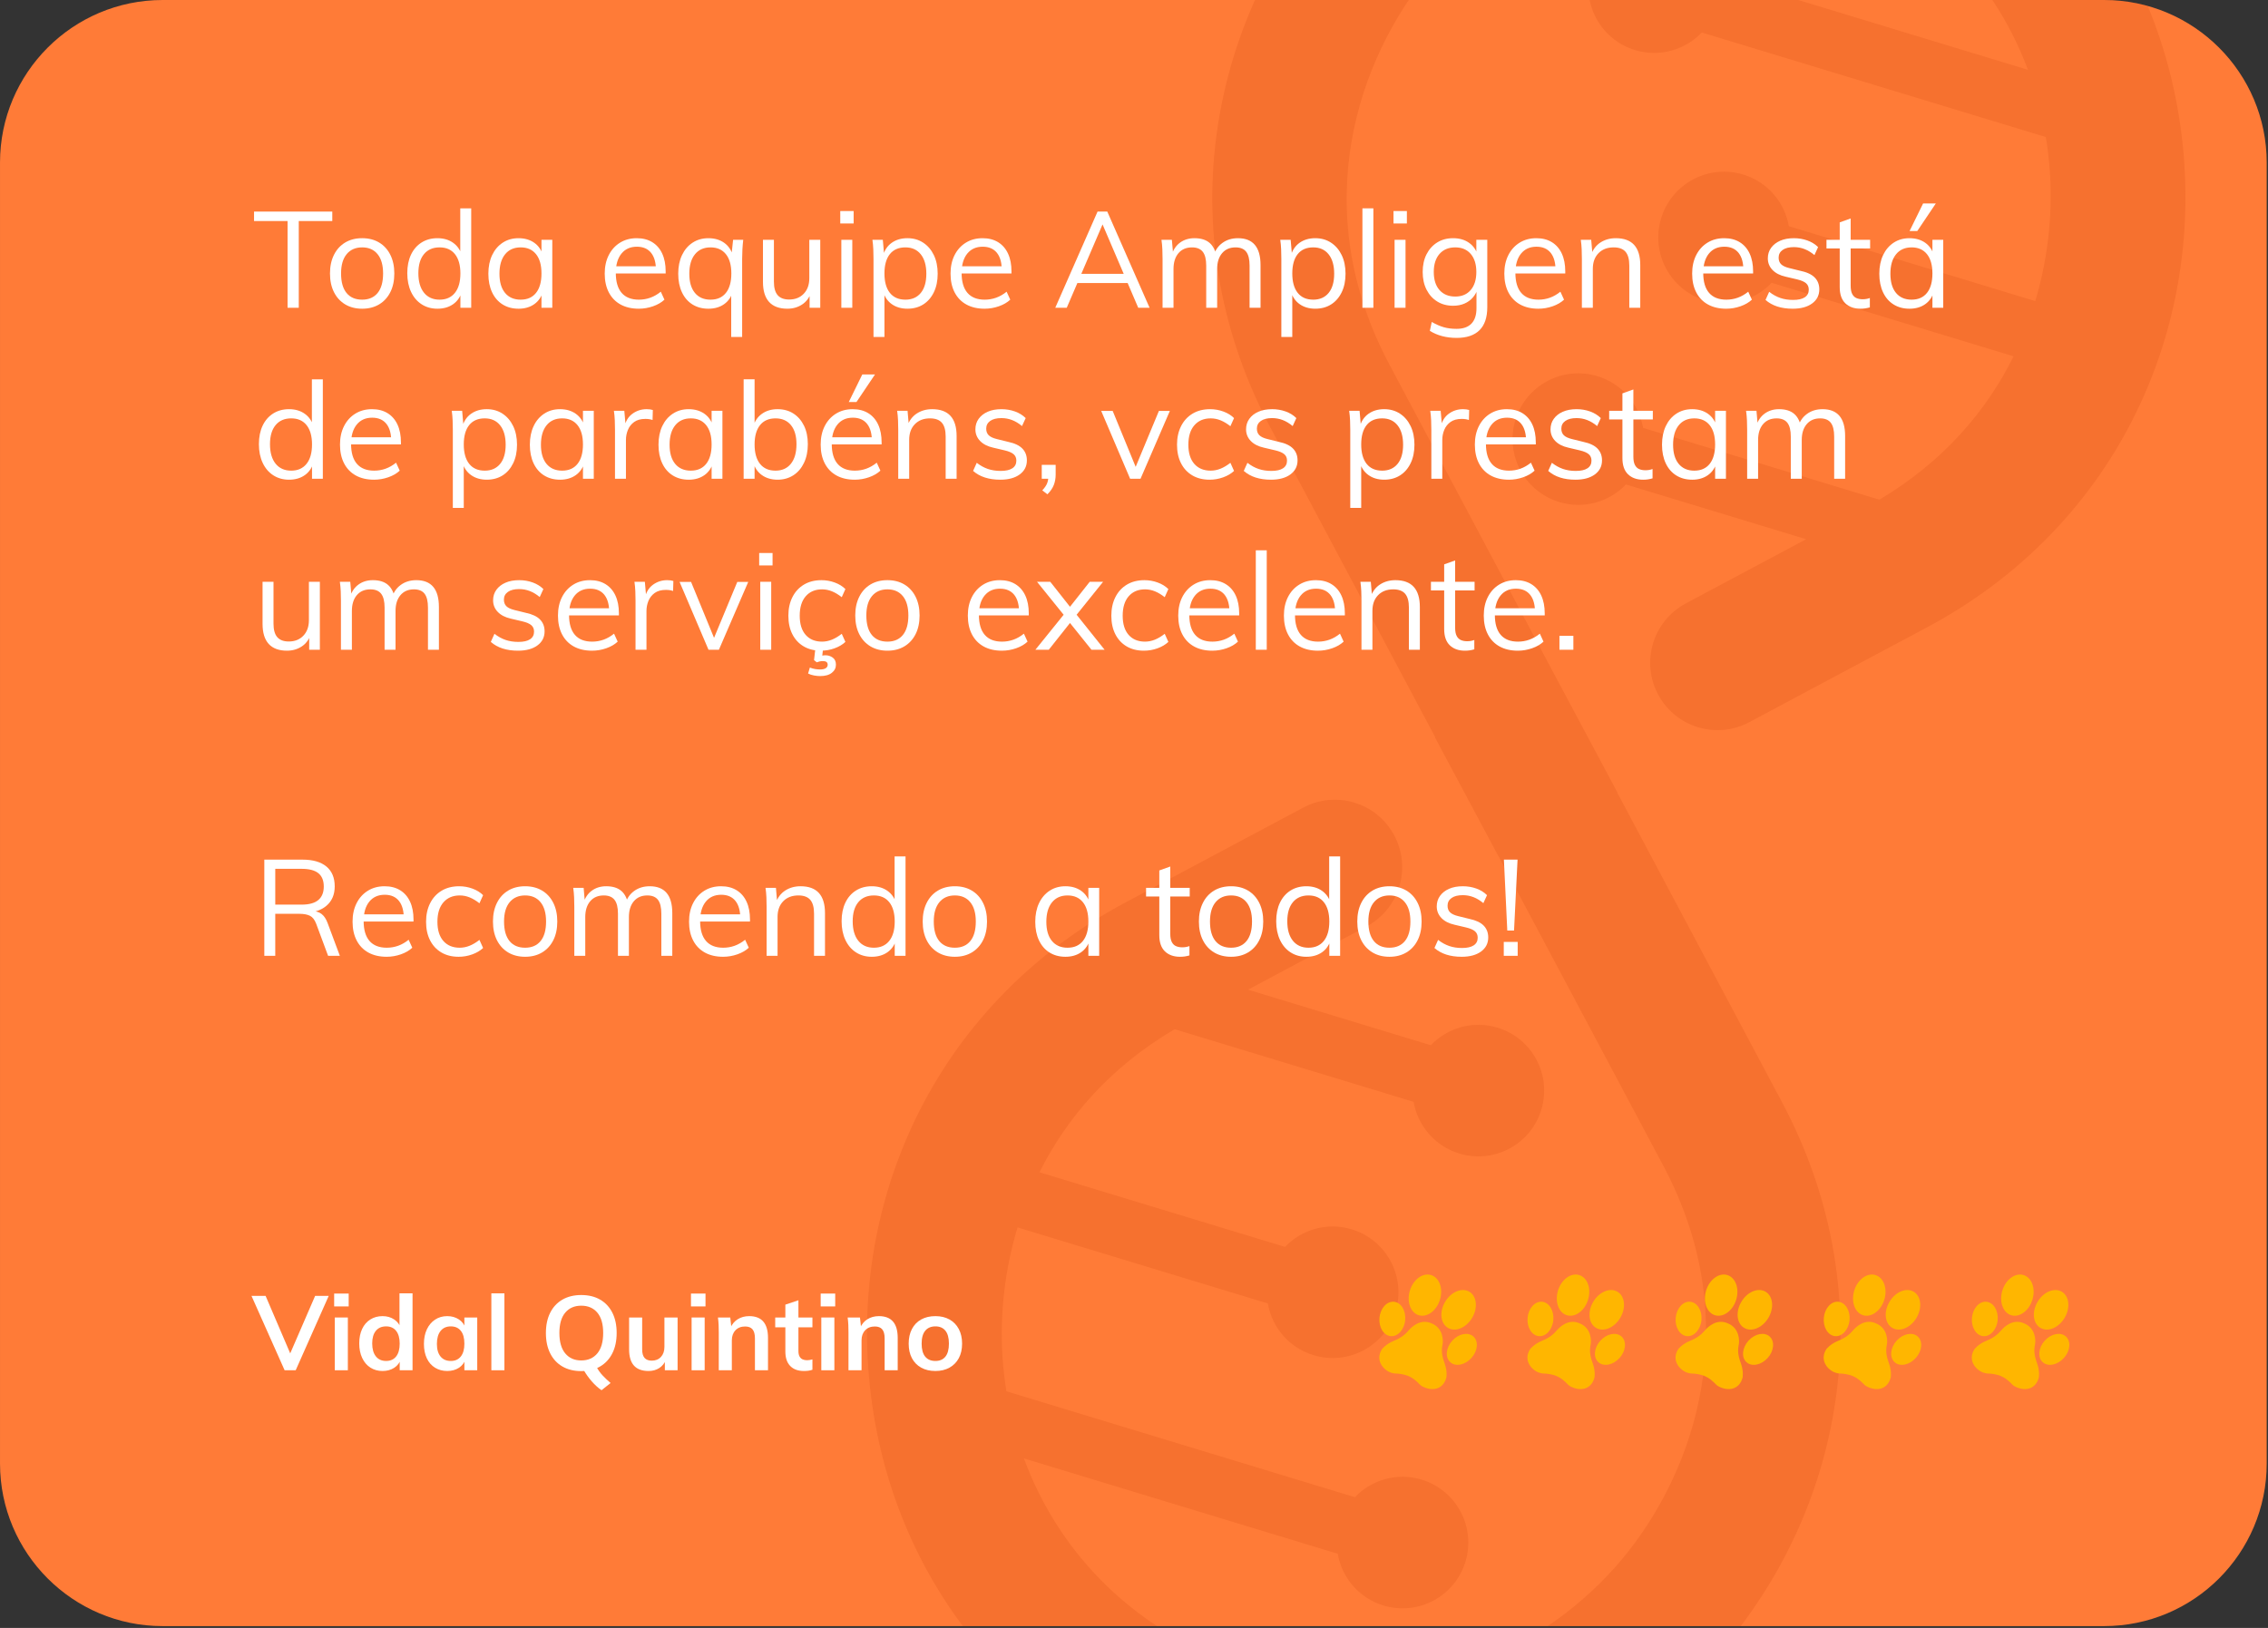 <?xml version="1.0" encoding="UTF-8" standalone="no"?><!DOCTYPE svg PUBLIC "-//W3C//DTD SVG 1.1//EN" "http://www.w3.org/Graphics/SVG/1.1/DTD/svg11.dtd"><svg width="100%" height="100%" viewBox="0 0 1085 779" version="1.1" xmlns="http://www.w3.org/2000/svg" xmlns:xlink="http://www.w3.org/1999/xlink" xml:space="preserve" xmlns:serif="http://www.serif.com/" style="fill-rule:evenodd;clip-rule:evenodd;stroke-linejoin:round;stroke-miterlimit:2;"><rect x="0" y="0" width="1085" height="779" fill="#333333" stroke="none"/><path d="M1084.38,77.813c0,-42.946 -34.867,-77.813 -77.813,-77.813l-928.749,-0c-42.946,-0 -77.813,34.867 -77.813,77.813l0,622.499c0,42.946 34.867,77.813 77.813,77.813l928.749,-0c42.946,-0 77.813,-34.867 77.813,-77.813l0,-622.499Z" style="fill:#ff7b37;"/><clipPath id="_clip1"><path d="M1084.38,77.813c0,-42.946 -34.867,-77.813 -77.813,-77.813l-928.749,-0c-42.946,-0 -77.813,34.867 -77.813,77.813l0,622.499c0,42.946 34.867,77.813 77.813,77.813l928.749,-0c42.946,-0 77.813,-34.867 77.813,-77.813l0,-622.499Z"/></clipPath><g clip-path="url(#_clip1)"><path d="M489.829,697.866l0.001,0.003c17.367,47.174 54.974,83.791 104.948,99.904c1.054,0.331 2.109,0.674 3.144,0.989c78.693,23.91 143.347,-11.19 177.899,-52.473c35.515,-42.442 59.406,-114.214 19.921,-188.424l-78.879,-148.245l-0.063,0.023l-30.321,-56.815l0.124,-0.069l-78.797,-148.087c-23.169,-43.529 -32.135,-91.672 -25.952,-139.197c5.755,-44.339 24.222,-86.2 53.393,-121.061c0.39,-0.472 0.786,-0.938 1.182,-1.405c60.949,-71.717 154.218,-98.847 244.747,-71.326c1.372,0.417 2.733,0.847 4.1,1.281c89.79,28.966 150.817,105.559 159.269,199.922c3.976,44.576 -4.438,88.825 -24.352,127.981c-21.386,42.052 -55.375,76.4 -98.285,99.301l-85.084,45.409c-15.687,8.38 -35.199,2.446 -43.579,-13.24l-0.001,-0.012c-8.374,-15.681 -2.44,-35.194 13.252,-43.58l57.563,-30.72l-86.232,-26.208l-0.002,0.003c-7.927,8.33 -20.16,11.982 -31.917,8.406c-16.624,-5.053 -25.997,-22.637 -20.944,-39.261c5.053,-16.624 22.618,-26.002 39.243,-20.949c11.762,3.57 19.89,13.408 21.848,24.734l0.002,0.009l113.022,34.35l0.003,-0.002c30.684,-18.236 51.315,-42.562 64.211,-68.607l-115.737,-35.177l-0,0c-7.939,8.332 -20.166,11.977 -31.928,8.408c-16.625,-5.053 -25.998,-22.637 -20.945,-39.261c5.059,-16.631 22.624,-26.008 39.255,-20.95c11.751,3.571 19.879,13.409 21.842,24.728l0.001,0.003l117.891,35.832l0,-0c6.74,-22.519 8.519,-45.215 6.705,-65.46c-0.399,-4.409 -0.945,-8.747 -1.663,-13.048l-164.58,-50.025l0,-0c-7.95,8.333 -20.177,11.978 -31.939,8.408c-16.625,-5.053 -25.998,-22.637 -20.945,-39.261c5.058,-16.631 22.624,-26.008 39.255,-20.95c11.75,3.571 19.878,13.41 21.854,24.739l147.818,44.931l-0.001,-0.003c-17.491,-46.812 -54.967,-83.111 -104.67,-99.146c-1.054,-0.332 -2.091,-0.67 -3.143,-0.978c-78.573,-23.885 -143.18,11.224 -177.717,52.476c-35.569,42.493 -59.499,114.362 -19.979,188.646l70.81,133.061l7.945,14.947l0.01,-0.012l30.334,56.825l-0.084,0.048l78.921,148.324c23.149,43.501 32.135,91.596 25.966,139.078c-5.752,44.298 -24.205,86.129 -53.36,120.959c-61.834,73.884 -157.728,101.292 -250.196,71.428c-89.794,-28.96 -150.822,-105.552 -159.262,-199.916c-3.987,-44.564 4.433,-88.819 24.34,-127.981c21.392,-42.058 55.381,-76.394 98.291,-99.307l85.039,-45.382c15.693,-8.374 35.194,-2.44 43.568,13.241c8.386,15.692 2.459,35.21 -13.234,43.585l-56.718,30.271l87.458,26.584c7.94,-8.327 20.169,-11.975 31.922,-8.4c16.624,5.053 26.003,22.63 20.944,39.26c-5.052,16.625 -22.618,26.002 -39.249,20.944c-11.748,-3.57 -19.887,-13.404 -21.847,-24.726l-114.316,-34.747c-30.863,18.133 -51.646,42.422 -64.666,68.458l-0.002,0.006l117.486,35.71l0.005,-0.006c7.933,-8.326 20.16,-11.982 31.923,-8.401c16.624,5.053 26.003,22.63 20.944,39.261c-5.059,16.619 -22.618,26.002 -39.249,20.943c-11.757,-3.576 -19.89,-13.408 -21.848,-24.733l-0.001,-0.004l-119.738,-36.394l-0.001,0.002c-6.893,22.724 -8.722,45.66 -6.894,66.091c0.378,4.153 0.894,8.26 1.541,12.326l166.744,50.679c7.951,-8.33 20.175,-11.973 31.93,-8.397c16.63,5.046 26.003,22.63 20.95,39.254c-5.053,16.625 -22.624,26.008 -39.255,20.95c-11.75,-3.571 -19.879,-13.409 -21.855,-24.739l-0.001,-0.006l-150.133,-45.63Z" style="fill:#c23900;fill-opacity:0.15;fill-rule:nonzero;"/></g><g><path d="M137.567,147.273l-0,-41.503l-16.033,-0l0,-4.526l37.431,0l0,4.526l-16.032,-0l-0,41.503l-5.366,0Z" style="fill:#fff;fill-rule:nonzero;"/><path d="M173.253,147.726c-3.104,-0 -5.808,-0.69 -8.114,-2.069c-2.305,-1.379 -4.094,-3.329 -5.365,-5.85c-1.272,-2.522 -1.908,-5.506 -1.908,-8.954c0,-3.405 0.636,-6.379 1.908,-8.922c1.271,-2.542 3.06,-4.503 5.365,-5.882c2.306,-1.38 5.01,-2.069 8.114,-2.069c3.103,-0 5.807,0.689 8.113,2.069c2.306,1.379 4.094,3.34 5.366,5.882c1.271,2.543 1.907,5.517 1.907,8.922c-0,3.448 -0.636,6.432 -1.907,8.954c-1.272,2.521 -3.06,4.471 -5.366,5.85c-2.306,1.379 -5.01,2.069 -8.113,2.069Zm-0,-4.331c3.189,-0 5.656,-1.067 7.402,-3.2c1.745,-2.134 2.618,-5.248 2.618,-9.342c0,-4.008 -0.884,-7.09 -2.651,-9.245c-1.767,-2.155 -4.223,-3.232 -7.369,-3.232c-3.147,-0 -5.614,1.077 -7.403,3.232c-1.788,2.155 -2.682,5.237 -2.682,9.245c-0,4.094 0.872,7.208 2.618,9.342c1.745,2.133 4.234,3.2 7.467,3.2Z" style="fill:#fff;fill-rule:nonzero;"/><path d="M225.423,147.273l-5.171,0l-0,-8.727l0.775,0.711c-0.732,2.715 -2.133,4.806 -4.202,6.271c-2.068,1.465 -4.59,2.198 -7.564,2.198c-2.844,-0 -5.355,-0.7 -7.531,-2.101c-2.177,-1.401 -3.868,-3.383 -5.075,-5.948c-1.207,-2.564 -1.81,-5.549 -1.81,-8.953c-0,-3.405 0.593,-6.357 1.778,-8.857c1.185,-2.5 2.866,-4.439 5.042,-5.818c2.177,-1.38 4.709,-2.069 7.596,-2.069c2.974,-0 5.496,0.743 7.564,2.23c2.069,1.487 3.47,3.567 4.202,6.239l-0.84,0.646l-0,-23.402l5.236,-0l0,47.58Zm-15.127,-3.878c3.146,-0 5.592,-1.089 7.337,-3.265c1.746,-2.177 2.619,-5.269 2.619,-9.277c-0,-3.965 -0.862,-7.036 -2.586,-9.212c-1.724,-2.177 -4.181,-3.265 -7.37,-3.265c-3.189,-0 -5.678,1.077 -7.467,3.232c-1.789,2.155 -2.683,5.194 -2.683,9.116c0,4.008 0.894,7.122 2.683,9.341c1.789,2.22 4.278,3.33 7.467,3.33Z" style="fill:#fff;fill-rule:nonzero;"/><path d="M248.05,147.726c-2.887,-0 -5.419,-0.679 -7.596,-2.036c-2.176,-1.358 -3.857,-3.297 -5.042,-5.819c-1.186,-2.521 -1.778,-5.484 -1.778,-8.889c-0,-3.405 0.603,-6.378 1.81,-8.921c1.207,-2.543 2.898,-4.526 5.075,-5.948c2.176,-1.422 4.687,-2.133 7.531,-2.133c2.974,-0 5.495,0.732 7.564,2.198c2.069,1.465 3.469,3.555 4.202,6.271l-0.776,0.517l0,-8.21l5.172,-0l0,32.517l-5.172,0l0,-8.404l0.776,0.388c-0.733,2.715 -2.133,4.806 -4.202,6.271c-2.069,1.465 -4.59,2.198 -7.564,2.198Zm1.035,-4.331c3.189,-0 5.645,-1.089 7.369,-3.265c1.724,-2.177 2.586,-5.269 2.586,-9.277c0,-4.008 -0.872,-7.09 -2.618,-9.245c-1.745,-2.155 -4.191,-3.232 -7.337,-3.232c-3.19,-0 -5.679,1.11 -7.467,3.329c-1.789,2.22 -2.683,5.312 -2.683,9.277c-0,3.965 0.894,7.025 2.683,9.18c1.788,2.155 4.277,3.233 7.467,3.233Z" style="fill:#fff;fill-rule:nonzero;"/><path d="M317.87,143.395c-1.422,1.336 -3.243,2.392 -5.463,3.167c-2.219,0.776 -4.493,1.164 -6.82,1.164c-3.362,-0 -6.26,-0.668 -8.695,-2.004c-2.435,-1.336 -4.31,-3.265 -5.625,-5.786c-1.314,-2.521 -1.972,-5.527 -1.972,-9.018c0,-3.362 0.647,-6.314 1.94,-8.857c1.293,-2.543 3.092,-4.526 5.398,-5.948c2.306,-1.422 4.967,-2.133 7.984,-2.133c2.888,-0 5.366,0.636 7.435,1.907c2.068,1.271 3.652,3.092 4.751,5.463c1.099,2.37 1.649,5.215 1.649,8.533l-0,0.97l-24.567,-0l0,-3.426l21.593,-0l-1.681,2.392c0.086,-3.793 -0.657,-6.702 -2.23,-8.728c-1.573,-2.026 -3.868,-3.038 -6.885,-3.038c-3.147,-0 -5.614,1.109 -7.402,3.329c-1.789,2.22 -2.683,5.29 -2.683,9.212c-0,4.224 0.937,7.413 2.812,9.568c1.875,2.155 4.622,3.233 8.242,3.233c1.897,-0 3.718,-0.313 5.463,-0.938c1.746,-0.625 3.416,-1.584 5.01,-2.877l1.746,3.815Z" style="fill:#fff;fill-rule:nonzero;"/><path d="M355.042,161.237l-5.236,0l-0,-22.626l0.84,0.646c-0.732,2.715 -2.133,4.806 -4.202,6.271c-2.069,1.465 -4.59,2.198 -7.564,2.198c-2.887,-0 -5.419,-0.679 -7.596,-2.036c-2.176,-1.358 -3.857,-3.297 -5.042,-5.819c-1.185,-2.521 -1.778,-5.484 -1.778,-8.889c-0,-3.405 0.603,-6.378 1.81,-8.921c1.207,-2.543 2.898,-4.526 5.075,-5.948c2.176,-1.422 4.687,-2.133 7.531,-2.133c2.974,-0 5.495,0.732 7.564,2.198c2.069,1.465 3.47,3.555 4.202,6.271l-0.646,-0.97l0.711,-6.723l4.849,-0c-0.173,1.508 -0.302,3.027 -0.388,4.557c-0.087,1.53 -0.13,3.049 -0.13,4.558l0,37.366Zm-15.127,-17.842c3.189,-0 5.646,-1.089 7.37,-3.265c1.724,-2.177 2.586,-5.269 2.586,-9.277c-0,-4.008 -0.873,-7.09 -2.619,-9.245c-1.745,-2.155 -4.191,-3.232 -7.337,-3.232c-3.19,-0 -5.678,1.11 -7.467,3.329c-1.789,2.22 -2.683,5.312 -2.683,9.277c0,3.965 0.894,7.025 2.683,9.18c1.789,2.155 4.277,3.233 7.467,3.233Z" style="fill:#fff;fill-rule:nonzero;"/><path d="M376.699,147.726c-3.878,-0 -6.798,-1.077 -8.759,-3.232c-1.961,-2.155 -2.942,-5.345 -2.942,-9.568l0,-20.17l5.237,-0l-0,20.04c-0,2.931 0.603,5.086 1.81,6.465c1.207,1.379 3.038,2.069 5.495,2.069c2.887,-0 5.215,-0.927 6.982,-2.78c1.767,-1.853 2.65,-4.331 2.65,-7.434l0,-18.36l5.237,-0l-0,32.517l-5.107,0l-0,-7.046l0.775,-0.388c-0.862,2.586 -2.316,4.547 -4.363,5.883c-2.047,1.336 -4.386,2.004 -7.015,2.004Z" style="fill:#fff;fill-rule:nonzero;"/><path d="M402.494,147.273l-0,-32.517l5.236,-0l0,32.517l-5.236,0Zm-0.517,-46.287l6.4,-0l-0,5.947l-6.4,0l-0,-5.947Z" style="fill:#fff;fill-rule:nonzero;"/><path d="M417.88,161.237l0,-37.366c0,-1.509 -0.032,-3.028 -0.097,-4.558c-0.065,-1.53 -0.205,-3.049 -0.42,-4.557l4.978,-0l0.582,6.723l-0.518,0.97c0.733,-2.716 2.134,-4.806 4.203,-6.271c2.068,-1.466 4.568,-2.198 7.499,-2.198c2.844,-0 5.355,0.711 7.531,2.133c2.177,1.422 3.879,3.405 5.107,5.948c1.229,2.543 1.843,5.516 1.843,8.921c-0,3.405 -0.614,6.368 -1.843,8.889c-1.228,2.522 -2.92,4.461 -5.075,5.819c-2.154,1.357 -4.676,2.036 -7.563,2.036c-2.931,-0 -5.431,-0.733 -7.499,-2.198c-2.069,-1.465 -3.47,-3.556 -4.203,-6.271l0.712,-0.646l-0,22.626l-5.237,0Zm15.257,-17.842c3.146,-0 5.603,-1.078 7.37,-3.233c1.767,-2.155 2.65,-5.215 2.65,-9.18c0,-3.965 -0.883,-7.057 -2.65,-9.277c-1.767,-2.219 -4.224,-3.329 -7.37,-3.329c-3.232,-0 -5.711,1.077 -7.435,3.232c-1.723,2.155 -2.585,5.237 -2.585,9.245c-0,4.008 0.862,7.1 2.585,9.277c1.724,2.176 4.203,3.265 7.435,3.265Z" style="fill:#fff;fill-rule:nonzero;"/><path d="M483.304,143.395c-1.423,1.336 -3.243,2.392 -5.463,3.167c-2.22,0.776 -4.493,1.164 -6.82,1.164c-3.362,-0 -6.26,-0.668 -8.696,-2.004c-2.435,-1.336 -4.309,-3.265 -5.624,-5.786c-1.314,-2.521 -1.972,-5.527 -1.972,-9.018c0,-3.362 0.647,-6.314 1.94,-8.857c1.293,-2.543 3.092,-4.526 5.398,-5.948c2.306,-1.422 4.967,-2.133 7.984,-2.133c2.888,-0 5.366,0.636 7.434,1.907c2.069,1.271 3.653,3.092 4.752,5.463c1.099,2.37 1.649,5.215 1.649,8.533l-0,0.97l-24.567,-0l0,-3.426l21.593,-0l-1.681,2.392c0.086,-3.793 -0.657,-6.702 -2.23,-8.728c-1.574,-2.026 -3.869,-3.038 -6.885,-3.038c-3.147,-0 -5.614,1.109 -7.403,3.329c-1.788,2.22 -2.683,5.29 -2.683,9.212c0,4.224 0.938,7.413 2.813,9.568c1.874,2.155 4.622,3.233 8.242,3.233c1.897,-0 3.718,-0.313 5.463,-0.938c1.746,-0.625 3.416,-1.584 5.01,-2.877l1.746,3.815Z" style="fill:#fff;fill-rule:nonzero;"/><path d="M510.327,147.273l-5.496,0l20.235,-46.029l4.655,0l20.235,46.029l-5.431,0l-18.037,-42.15l1.94,0l-18.101,42.15Zm3.103,-11.83l1.874,-4.396l24.179,-0l1.874,4.396l-27.927,-0Z" style="fill:#fff;fill-rule:nonzero;"/><path d="M556.162,147.273l-0,-23.402c-0,-1.509 -0.032,-3.028 -0.097,-4.558c-0.065,-1.53 -0.205,-3.049 -0.42,-4.557l4.978,-0l0.581,6.723l-0.646,0.452c0.776,-2.542 2.123,-4.503 4.04,-5.882c1.918,-1.38 4.192,-2.069 6.821,-2.069c3.146,-0 5.592,0.776 7.337,2.327c1.746,1.552 2.856,3.922 3.33,7.111l-1.552,-0.84c0.69,-2.629 2.08,-4.719 4.17,-6.271c2.09,-1.551 4.601,-2.327 7.531,-2.327c3.578,-0 6.271,1.067 8.081,3.2c1.81,2.133 2.716,5.355 2.716,9.665l-0,20.428l-5.237,0l0,-20.17c0,-3.017 -0.539,-5.225 -1.616,-6.626c-1.078,-1.401 -2.78,-2.101 -5.107,-2.101c-2.716,-0 -4.86,0.926 -6.433,2.78c-1.573,1.853 -2.359,4.374 -2.359,7.564l-0,18.553l-5.237,0l0,-20.17c0,-3.017 -0.549,-5.225 -1.648,-6.626c-1.099,-1.401 -2.813,-2.101 -5.14,-2.101c-2.758,-0 -4.924,0.926 -6.497,2.78c-1.573,1.853 -2.36,4.374 -2.36,7.564l0,18.553l-5.236,0Z" style="fill:#fff;fill-rule:nonzero;"/><path d="M612.987,161.237l0,-37.366c0,-1.509 -0.032,-3.028 -0.097,-4.558c-0.064,-1.53 -0.204,-3.049 -0.42,-4.557l4.978,-0l0.582,6.723l-0.517,0.97c0.732,-2.716 2.133,-4.806 4.202,-6.271c2.069,-1.466 4.568,-2.198 7.499,-2.198c2.844,-0 5.355,0.711 7.531,2.133c2.177,1.422 3.879,3.405 5.108,5.948c1.228,2.543 1.842,5.516 1.842,8.921c0,3.405 -0.614,6.368 -1.842,8.889c-1.229,2.522 -2.92,4.461 -5.075,5.819c-2.155,1.357 -4.676,2.036 -7.564,2.036c-2.931,-0 -5.43,-0.733 -7.499,-2.198c-2.069,-1.465 -3.47,-3.556 -4.202,-6.271l0.711,-0.646l-0,22.626l-5.237,0Zm15.257,-17.842c3.146,-0 5.603,-1.078 7.37,-3.233c1.767,-2.155 2.651,-5.215 2.651,-9.18c-0,-3.965 -0.884,-7.057 -2.651,-9.277c-1.767,-2.219 -4.224,-3.329 -7.37,-3.329c-3.232,-0 -5.71,1.077 -7.434,3.232c-1.724,2.155 -2.586,5.237 -2.586,9.245c-0,4.008 0.862,7.1 2.586,9.277c1.724,2.176 4.202,3.265 7.434,3.265Z" style="fill:#fff;fill-rule:nonzero;"/><rect x="651.776" y="99.693" width="5.236" height="47.581" style="fill:#fff;fill-rule:nonzero;"/><path d="M667.162,147.273l0,-32.517l5.237,-0l-0,32.517l-5.237,0Zm-0.517,-46.287l6.4,-0l0,5.947l-6.4,0l0,-5.947Z" style="fill:#fff;fill-rule:nonzero;"/><path d="M696.836,161.69c-4.914,-0 -9.18,-1.121 -12.801,-3.362l0.905,-4.267c2.026,1.164 3.944,2.005 5.754,2.522c1.81,0.517 3.857,0.776 6.142,0.776c3.103,-0 5.462,-0.83 7.079,-2.489c1.616,-1.66 2.424,-4.127 2.424,-7.403l-0,-8.792l0.711,-0.84c-0.517,1.724 -1.325,3.221 -2.424,4.493c-1.099,1.271 -2.446,2.252 -4.041,2.941c-1.594,0.69 -3.405,1.035 -5.43,1.035c-2.888,-0 -5.42,-0.679 -7.596,-2.037c-2.177,-1.357 -3.879,-3.243 -5.108,-5.656c-1.228,-2.414 -1.842,-5.237 -1.842,-8.469c-0,-3.233 0.614,-6.056 1.842,-8.469c1.229,-2.414 2.931,-4.299 5.108,-5.657c2.176,-1.357 4.708,-2.036 7.596,-2.036c3.017,-0 5.57,0.743 7.661,2.23c2.09,1.487 3.501,3.567 4.234,6.239l-0.776,-0.711l0,-6.982l5.237,-0l-0,32.259c-0,4.87 -1.239,8.533 -3.718,10.99c-2.478,2.457 -6.13,3.685 -10.957,3.685Zm-0.647,-19.782c3.146,-0 5.614,-1.045 7.402,-3.136c1.789,-2.09 2.683,-4.967 2.683,-8.63c0,-3.664 -0.894,-6.54 -2.683,-8.631c-1.788,-2.09 -4.256,-3.135 -7.402,-3.135c-3.189,-0 -5.7,1.045 -7.531,3.135c-1.832,2.091 -2.748,4.967 -2.748,8.631c0,3.706 0.916,6.594 2.748,8.663c1.831,2.068 4.342,3.103 7.531,3.103Z" style="fill:#fff;fill-rule:nonzero;"/><path d="M748.231,143.395c-1.423,1.336 -3.244,2.392 -5.463,3.167c-2.22,0.776 -4.493,1.164 -6.82,1.164c-3.362,-0 -6.261,-0.668 -8.696,-2.004c-2.435,-1.336 -4.309,-3.265 -5.624,-5.786c-1.314,-2.521 -1.972,-5.527 -1.972,-9.018c0,-3.362 0.647,-6.314 1.94,-8.857c1.293,-2.543 3.092,-4.526 5.398,-5.948c2.306,-1.422 4.967,-2.133 7.984,-2.133c2.887,-0 5.366,0.636 7.434,1.907c2.069,1.271 3.653,3.092 4.752,5.463c1.099,2.37 1.648,5.215 1.648,8.533l0,0.97l-24.566,-0l0,-3.426l21.593,-0l-1.681,2.392c0.086,-3.793 -0.657,-6.702 -2.231,-8.728c-1.573,-2.026 -3.868,-3.038 -6.885,-3.038c-3.146,-0 -5.613,1.109 -7.402,3.329c-1.788,2.22 -2.683,5.29 -2.683,9.212c0,4.224 0.938,7.413 2.813,9.568c1.874,2.155 4.622,3.233 8.242,3.233c1.897,-0 3.717,-0.313 5.463,-0.938c1.745,-0.625 3.416,-1.584 5.01,-2.877l1.746,3.815Z" style="fill:#fff;fill-rule:nonzero;"/><path d="M756.764,147.273l0,-23.402c0,-1.509 -0.032,-3.028 -0.097,-4.558c-0.064,-1.53 -0.205,-3.049 -0.42,-4.557l4.978,-0l0.582,6.723l-0.647,0.517c0.905,-2.629 2.414,-4.622 4.526,-5.98c2.111,-1.357 4.546,-2.036 7.305,-2.036c7.801,-0 11.701,4.288 11.701,12.865l0,20.428l-5.236,0l-0,-20.17c-0,-3.017 -0.604,-5.225 -1.811,-6.626c-1.206,-1.401 -3.103,-2.101 -5.689,-2.101c-3.016,-0 -5.43,0.926 -7.24,2.78c-1.81,1.853 -2.715,4.353 -2.715,7.499l-0,18.618l-5.237,0Z" style="fill:#fff;fill-rule:nonzero;"/><path d="M838.091,143.395c-1.422,1.336 -3.243,2.392 -5.463,3.167c-2.219,0.776 -4.493,1.164 -6.82,1.164c-3.362,-0 -6.26,-0.668 -8.695,-2.004c-2.435,-1.336 -4.31,-3.265 -5.624,-5.786c-1.315,-2.521 -1.972,-5.527 -1.972,-9.018c-0,-3.362 0.646,-6.314 1.939,-8.857c1.293,-2.543 3.093,-4.526 5.398,-5.948c2.306,-1.422 4.967,-2.133 7.984,-2.133c2.888,-0 5.366,0.636 7.435,1.907c2.069,1.271 3.652,3.092 4.751,5.463c1.1,2.37 1.649,5.215 1.649,8.533l0,0.97l-24.566,-0l-0,-3.426l21.592,-0l-1.681,2.392c0.087,-3.793 -0.657,-6.702 -2.23,-8.728c-1.573,-2.026 -3.868,-3.038 -6.885,-3.038c-3.146,-0 -5.614,1.109 -7.402,3.329c-1.789,2.22 -2.683,5.29 -2.683,9.212c-0,4.224 0.937,7.413 2.812,9.568c1.875,2.155 4.622,3.233 8.243,3.233c1.896,-0 3.717,-0.313 5.462,-0.938c1.746,-0.625 3.416,-1.584 5.011,-2.877l1.745,3.815Z" style="fill:#fff;fill-rule:nonzero;"/><path d="M857.615,147.726c-5.474,-0 -9.805,-1.401 -12.994,-4.202l1.745,-3.879c1.724,1.336 3.502,2.317 5.334,2.941c1.831,0.625 3.868,0.938 6.109,0.938c2.456,-0 4.32,-0.42 5.592,-1.261c1.271,-0.84 1.907,-2.058 1.907,-3.652c-0,-1.293 -0.431,-2.317 -1.293,-3.071c-0.862,-0.754 -2.284,-1.369 -4.267,-1.843l-5.495,-1.293c-2.715,-0.603 -4.816,-1.68 -6.303,-3.232c-1.487,-1.551 -2.23,-3.405 -2.23,-5.56c-0,-1.896 0.517,-3.566 1.551,-5.01c1.035,-1.444 2.478,-2.575 4.332,-3.394c1.853,-0.819 4.051,-1.228 6.594,-1.228c2.284,-0 4.439,0.366 6.464,1.099c2.026,0.732 3.728,1.788 5.108,3.168l-1.746,3.814c-1.551,-1.293 -3.135,-2.252 -4.751,-2.877c-1.617,-0.625 -3.308,-0.937 -5.075,-0.937c-2.328,-0 -4.127,0.452 -5.398,1.357c-1.272,0.905 -1.908,2.134 -1.908,3.685c0,1.336 0.399,2.392 1.196,3.168c0.798,0.776 2.08,1.379 3.847,1.81l5.495,1.358c3.06,0.646 5.312,1.713 6.756,3.2c1.444,1.487 2.165,3.372 2.165,5.656c0,2.802 -1.142,5.043 -3.426,6.724c-2.284,1.681 -5.387,2.521 -9.309,2.521Z" style="fill:#fff;fill-rule:nonzero;"/><path d="M873.777,118.893l-0,-4.137l20.881,-0l0,4.137l-20.881,0Zm20.752,23.726l-0,4.461c-0.733,0.215 -1.455,0.377 -2.166,0.484c-0.711,0.108 -1.498,0.162 -2.36,0.162c-3.016,-0 -5.419,-0.862 -7.208,-2.586c-1.788,-1.724 -2.683,-4.31 -2.683,-7.758l0,-30.966l5.237,-1.875l-0,32.13c-0,1.724 0.248,3.06 0.743,4.008c0.496,0.949 1.175,1.606 2.037,1.972c0.862,0.366 1.831,0.55 2.909,0.55c0.646,-0 1.228,-0.043 1.745,-0.13c0.517,-0.086 1.099,-0.237 1.746,-0.452Z" style="fill:#fff;fill-rule:nonzero;"/><path d="M913.471,147.726c-2.888,-0 -5.42,-0.679 -7.597,-2.036c-2.176,-1.358 -3.857,-3.297 -5.042,-5.819c-1.185,-2.521 -1.778,-5.484 -1.778,-8.889c0,-3.405 0.603,-6.378 1.81,-8.921c1.207,-2.543 2.899,-4.526 5.075,-5.948c2.177,-1.422 4.687,-2.133 7.532,-2.133c2.973,-0 5.495,0.732 7.563,2.198c2.069,1.465 3.47,3.555 4.202,6.271l-0.775,0.517l-0,-8.21l5.172,-0l-0,32.517l-5.172,0l-0,-8.404l0.775,0.388c-0.732,2.715 -2.133,4.806 -4.202,6.271c-2.068,1.465 -4.59,2.198 -7.563,2.198Zm1.034,-4.331c3.189,-0 5.646,-1.089 7.37,-3.265c1.724,-2.177 2.586,-5.269 2.586,-9.277c-0,-4.008 -0.873,-7.09 -2.619,-9.245c-1.745,-2.155 -4.191,-3.232 -7.337,-3.232c-3.189,-0 -5.678,1.11 -7.467,3.329c-1.788,2.22 -2.683,5.312 -2.683,9.277c0,3.965 0.895,7.025 2.683,9.18c1.789,2.155 4.278,3.233 7.467,3.233Zm2.715,-32.842l-3.685,0l6.465,-13.188l6.077,0l-8.857,13.188Z" style="fill:#fff;fill-rule:nonzero;"/><path d="M154.44,229.093l-5.172,0l0,-8.727l0.776,0.711c-0.733,2.715 -2.133,4.806 -4.202,6.271c-2.069,1.465 -4.59,2.198 -7.564,2.198c-2.844,-0 -5.355,-0.7 -7.531,-2.101c-2.177,-1.401 -3.868,-3.383 -5.075,-5.948c-1.207,-2.564 -1.81,-5.549 -1.81,-8.953c-0,-3.405 0.592,-6.357 1.777,-8.857c1.186,-2.5 2.866,-4.439 5.043,-5.819c2.176,-1.379 4.708,-2.068 7.596,-2.068c2.974,-0 5.495,0.743 7.564,2.23c2.069,1.487 3.469,3.567 4.202,6.239l-0.84,0.646l-0,-23.402l5.236,-0l0,47.58Zm-15.128,-3.878c3.147,-0 5.592,-1.089 7.338,-3.265c1.745,-2.177 2.618,-5.269 2.618,-9.277c0,-3.965 -0.862,-7.036 -2.586,-9.212c-1.724,-2.177 -4.18,-3.265 -7.37,-3.265c-3.189,-0 -5.678,1.077 -7.466,3.232c-1.789,2.155 -2.683,5.194 -2.683,9.116c-0,4.008 0.894,7.122 2.683,9.341c1.788,2.22 4.277,3.33 7.466,3.33Z" style="fill:#fff;fill-rule:nonzero;"/><path d="M191.225,225.215c-1.423,1.336 -3.243,2.392 -5.463,3.167c-2.22,0.776 -4.493,1.164 -6.82,1.164c-3.362,-0 -6.26,-0.668 -8.696,-2.004c-2.435,-1.336 -4.309,-3.265 -5.624,-5.786c-1.314,-2.521 -1.972,-5.528 -1.972,-9.019c0,-3.361 0.647,-6.313 1.94,-8.856c1.293,-2.543 3.092,-4.526 5.398,-5.948c2.306,-1.422 4.967,-2.133 7.984,-2.133c2.887,-0 5.366,0.635 7.434,1.907c2.069,1.271 3.653,3.092 4.752,5.463c1.099,2.37 1.649,5.215 1.649,8.533l-0,0.97l-24.567,-0l0,-3.426l21.593,-0l-1.681,2.391c0.086,-3.792 -0.657,-6.701 -2.23,-8.727c-1.574,-2.026 -3.869,-3.038 -6.885,-3.038c-3.147,-0 -5.614,1.109 -7.403,3.329c-1.788,2.22 -2.683,5.29 -2.683,9.212c0,4.224 0.938,7.413 2.813,9.568c1.874,2.155 4.622,3.233 8.242,3.233c1.897,-0 3.717,-0.313 5.463,-0.938c1.745,-0.625 3.416,-1.584 5.01,-2.877l1.746,3.815Z" style="fill:#fff;fill-rule:nonzero;"/><path d="M216.631,243.057l0,-37.366c0,-1.509 -0.032,-3.028 -0.097,-4.558c-0.064,-1.53 -0.204,-3.049 -0.42,-4.557l4.978,-0l0.582,6.723l-0.517,0.97c0.732,-2.716 2.133,-4.806 4.202,-6.271c2.068,-1.466 4.568,-2.198 7.499,-2.198c2.844,-0 5.355,0.711 7.531,2.133c2.177,1.422 3.879,3.405 5.108,5.948c1.228,2.543 1.842,5.516 1.842,8.921c0,3.405 -0.614,6.368 -1.842,8.889c-1.229,2.521 -2.92,4.461 -5.075,5.819c-2.155,1.357 -4.676,2.036 -7.564,2.036c-2.931,-0 -5.431,-0.733 -7.499,-2.198c-2.069,-1.465 -3.47,-3.556 -4.202,-6.271l0.711,-0.646l-0,22.626l-5.237,0Zm15.257,-17.842c3.146,-0 5.603,-1.078 7.37,-3.233c1.767,-2.155 2.651,-5.215 2.651,-9.18c-0,-3.965 -0.884,-7.057 -2.651,-9.277c-1.767,-2.219 -4.224,-3.329 -7.37,-3.329c-3.232,-0 -5.71,1.077 -7.434,3.232c-1.724,2.155 -2.586,5.237 -2.586,9.245c-0,4.008 0.862,7.1 2.586,9.277c1.724,2.176 4.202,3.265 7.434,3.265Z" style="fill:#fff;fill-rule:nonzero;"/><path d="M267.897,229.546c-2.888,-0 -5.42,-0.679 -7.596,-2.036c-2.177,-1.358 -3.857,-3.298 -5.043,-5.819c-1.185,-2.521 -1.777,-5.484 -1.777,-8.889c-0,-3.405 0.603,-6.378 1.81,-8.921c1.206,-2.543 2.898,-4.526 5.075,-5.948c2.176,-1.422 4.687,-2.133 7.531,-2.133c2.974,-0 5.495,0.732 7.564,2.198c2.069,1.465 3.469,3.555 4.202,6.271l-0.776,0.517l0,-8.21l5.172,-0l0,32.517l-5.172,0l0,-8.404l0.776,0.388c-0.733,2.715 -2.133,4.806 -4.202,6.271c-2.069,1.465 -4.59,2.198 -7.564,2.198Zm1.034,-4.331c3.19,-0 5.646,-1.089 7.37,-3.265c1.724,-2.177 2.586,-5.269 2.586,-9.277c0,-4.008 -0.873,-7.09 -2.618,-9.245c-1.746,-2.155 -4.191,-3.232 -7.338,-3.232c-3.189,-0 -5.678,1.11 -7.466,3.329c-1.789,2.22 -2.683,5.312 -2.683,9.277c-0,3.965 0.894,7.025 2.683,9.18c1.788,2.155 4.277,3.233 7.466,3.233Z" style="fill:#fff;fill-rule:nonzero;"/><path d="M294.209,229.093l-0,-23.402c-0,-1.509 -0.033,-3.028 -0.097,-4.558c-0.065,-1.53 -0.205,-3.049 -0.42,-4.557l4.977,-0l0.712,8.016l-0.712,-0.194c0.604,-2.845 1.908,-4.989 3.912,-6.433c2.004,-1.443 4.256,-2.165 6.755,-2.165c0.561,-0 1.089,0.032 1.584,0.097c0.496,0.064 0.959,0.161 1.39,0.291l-0.129,4.784c-0.991,-0.345 -2.134,-0.518 -3.427,-0.518c-2.241,0 -4.04,0.496 -5.398,1.487c-1.357,0.992 -2.348,2.252 -2.973,3.782c-0.625,1.53 -0.938,3.136 -0.938,4.816l0,18.554l-5.236,0Z" style="fill:#fff;fill-rule:nonzero;"/><path d="M329.442,229.546c-2.888,-0 -5.42,-0.679 -7.596,-2.036c-2.177,-1.358 -3.858,-3.298 -5.043,-5.819c-1.185,-2.521 -1.778,-5.484 -1.778,-8.889c0,-3.405 0.604,-6.378 1.81,-8.921c1.207,-2.543 2.899,-4.526 5.075,-5.948c2.177,-1.422 4.687,-2.133 7.532,-2.133c2.974,-0 5.495,0.732 7.564,2.198c2.068,1.465 3.469,3.555 4.202,6.271l-0.776,0.517l-0,-8.21l5.172,-0l-0,32.517l-5.172,0l-0,-8.404l0.776,0.388c-0.733,2.715 -2.134,4.806 -4.202,6.271c-2.069,1.465 -4.59,2.198 -7.564,2.198Zm1.034,-4.331c3.189,-0 5.646,-1.089 7.37,-3.265c1.724,-2.177 2.586,-5.269 2.586,-9.277c-0,-4.008 -0.873,-7.09 -2.618,-9.245c-1.746,-2.155 -4.192,-3.232 -7.338,-3.232c-3.189,-0 -5.678,1.11 -7.467,3.329c-1.788,2.22 -2.683,5.312 -2.683,9.277c0,3.965 0.895,7.025 2.683,9.18c1.789,2.155 4.278,3.233 7.467,3.233Z" style="fill:#fff;fill-rule:nonzero;"/><path d="M355.753,229.093l0,-47.58l5.237,-0l-0,23.402l-0.711,-0.646c0.733,-2.672 2.133,-4.752 4.202,-6.239c2.069,-1.487 4.568,-2.23 7.499,-2.23c2.888,-0 5.409,0.689 7.564,2.068c2.155,1.38 3.846,3.319 5.075,5.819c1.228,2.5 1.842,5.452 1.842,8.857c0,3.404 -0.614,6.389 -1.842,8.953c-1.229,2.565 -2.931,4.547 -5.107,5.948c-2.177,1.401 -4.687,2.101 -7.532,2.101c-2.931,-0 -5.43,-0.733 -7.499,-2.198c-2.069,-1.465 -3.469,-3.556 -4.202,-6.271l0.711,-0.711l-0,8.727l-5.237,0Zm15.257,-3.878c3.147,-0 5.603,-1.11 7.37,-3.33c1.767,-2.219 2.651,-5.333 2.651,-9.341c-0,-3.922 -0.884,-6.961 -2.651,-9.116c-1.767,-2.155 -4.223,-3.232 -7.37,-3.232c-3.232,-0 -5.71,1.088 -7.434,3.265c-1.724,2.176 -2.586,5.247 -2.586,9.212c-0,4.008 0.862,7.1 2.586,9.277c1.724,2.176 4.202,3.265 7.434,3.265Z" style="fill:#fff;fill-rule:nonzero;"/><path d="M421.177,225.215c-1.422,1.336 -3.243,2.392 -5.463,3.167c-2.219,0.776 -4.493,1.164 -6.82,1.164c-3.362,-0 -6.26,-0.668 -8.695,-2.004c-2.435,-1.336 -4.31,-3.265 -5.624,-5.786c-1.315,-2.521 -1.972,-5.528 -1.972,-9.019c-0,-3.361 0.646,-6.313 1.939,-8.856c1.293,-2.543 3.093,-4.526 5.398,-5.948c2.306,-1.422 4.967,-2.133 7.984,-2.133c2.888,-0 5.366,0.635 7.435,1.907c2.069,1.271 3.652,3.092 4.751,5.463c1.099,2.37 1.649,5.215 1.649,8.533l-0,0.97l-24.566,-0l-0,-3.426l21.592,-0l-1.681,2.391c0.087,-3.792 -0.657,-6.701 -2.23,-8.727c-1.573,-2.026 -3.868,-3.038 -6.885,-3.038c-3.146,-0 -5.614,1.109 -7.402,3.329c-1.789,2.22 -2.683,5.29 -2.683,9.212c-0,4.224 0.937,7.413 2.812,9.568c1.875,2.155 4.622,3.233 8.243,3.233c1.896,-0 3.717,-0.313 5.462,-0.938c1.746,-0.625 3.416,-1.584 5.011,-2.877l1.745,3.815Zm-11.443,-32.842l-3.684,0l6.464,-13.188l6.077,0l-8.857,13.188Z" style="fill:#fff;fill-rule:nonzero;"/><path d="M429.711,229.093l-0,-23.402c-0,-1.509 -0.033,-3.028 -0.097,-4.558c-0.065,-1.53 -0.205,-3.049 -0.421,-4.557l4.978,-0l0.582,6.723l-0.646,0.517c0.905,-2.629 2.413,-4.622 4.525,-5.98c2.112,-1.357 4.547,-2.036 7.305,-2.036c7.801,-0 11.702,4.288 11.702,12.865l-0,20.428l-5.237,0l0,-20.17c0,-3.017 -0.603,-5.225 -1.81,-6.626c-1.207,-1.401 -3.103,-2.101 -5.689,-2.101c-3.017,-0 -5.431,0.926 -7.241,2.78c-1.81,1.853 -2.715,4.353 -2.715,7.499l0,18.618l-5.236,0Z" style="fill:#fff;fill-rule:nonzero;"/><path d="M478.52,229.546c-5.474,-0 -9.805,-1.401 -12.994,-4.202l1.745,-3.879c1.724,1.336 3.502,2.317 5.333,2.941c1.832,0.625 3.869,0.938 6.11,0.938c2.456,-0 4.32,-0.42 5.592,-1.261c1.271,-0.84 1.907,-2.058 1.907,-3.652c-0,-1.293 -0.431,-2.317 -1.293,-3.071c-0.862,-0.754 -2.284,-1.369 -4.267,-1.843l-5.495,-1.293c-2.715,-0.603 -4.816,-1.68 -6.303,-3.232c-1.487,-1.552 -2.23,-3.405 -2.23,-5.56c-0,-1.896 0.517,-3.566 1.551,-5.01c1.034,-1.444 2.478,-2.575 4.332,-3.394c1.853,-0.819 4.051,-1.228 6.594,-1.228c2.284,-0 4.439,0.366 6.464,1.099c2.026,0.732 3.728,1.788 5.108,3.168l-1.746,3.814c-1.551,-1.293 -3.135,-2.252 -4.752,-2.877c-1.616,-0.625 -3.307,-0.937 -5.074,-0.937c-2.328,-0 -4.127,0.452 -5.398,1.357c-1.272,0.905 -1.908,2.134 -1.908,3.685c0,1.336 0.399,2.392 1.196,3.168c0.798,0.776 2.08,1.379 3.847,1.81l5.495,1.358c3.06,0.646 5.312,1.713 6.756,3.2c1.444,1.487 2.165,3.372 2.165,5.656c0,2.802 -1.142,5.043 -3.426,6.724c-2.284,1.681 -5.387,2.521 -9.309,2.521Z" style="fill:#fff;fill-rule:nonzero;"/><path d="M501.082,236.528l-2.457,-1.875c1.164,-1.25 1.94,-2.392 2.328,-3.426c0.387,-1.035 0.581,-2.09 0.581,-3.168l1.552,1.034l-4.719,0l-0,-6.658l6.658,-0l0,4.719c0,1.724 -0.291,3.351 -0.872,4.881c-0.582,1.53 -1.606,3.028 -3.071,4.493Z" style="fill:#fff;fill-rule:nonzero;"/><path d="M540.646,229.093l-13.834,-32.453l5.495,0l11.766,28.639l-1.552,0l11.895,-28.639l5.237,0l-14.029,32.453l-4.978,0Z" style="fill:#fff;fill-rule:nonzero;"/><path d="M578.659,229.546c-3.189,-0 -5.947,-0.69 -8.275,-2.069c-2.327,-1.379 -4.126,-3.318 -5.398,-5.818c-1.271,-2.5 -1.907,-5.452 -1.907,-8.857c0,-3.362 0.647,-6.325 1.94,-8.889c1.293,-2.564 3.124,-4.558 5.495,-5.98c2.37,-1.422 5.172,-2.133 8.404,-2.133c2.198,-0 4.321,0.377 6.368,1.131c2.047,0.754 3.739,1.799 5.075,3.136l-1.746,3.878c-1.595,-1.249 -3.157,-2.187 -4.687,-2.812c-1.53,-0.625 -3.114,-0.937 -4.752,-0.937c-3.275,-0 -5.872,1.099 -7.79,3.297c-1.917,2.198 -2.876,5.301 -2.876,9.309c-0,3.965 0.948,7.025 2.844,9.18c1.896,2.155 4.504,3.233 7.822,3.233c1.595,-0 3.168,-0.313 4.72,-0.938c1.551,-0.625 3.124,-1.562 4.719,-2.812l1.746,3.879c-1.38,1.293 -3.114,2.316 -5.205,3.071c-2.09,0.754 -4.256,1.131 -6.497,1.131Z" style="fill:#fff;fill-rule:nonzero;"/><path d="M608.009,229.546c-5.473,-0 -9.804,-1.401 -12.994,-4.202l1.746,-3.879c1.724,1.336 3.501,2.317 5.333,2.941c1.832,0.625 3.868,0.938 6.109,0.938c2.457,-0 4.321,-0.42 5.592,-1.261c1.272,-0.84 1.908,-2.058 1.908,-3.652c-0,-1.293 -0.431,-2.317 -1.293,-3.071c-0.862,-0.754 -2.285,-1.369 -4.267,-1.843l-5.495,-1.293c-2.715,-0.603 -4.817,-1.68 -6.303,-3.232c-1.487,-1.552 -2.231,-3.405 -2.231,-5.56c0,-1.896 0.517,-3.566 1.552,-5.01c1.034,-1.444 2.478,-2.575 4.331,-3.394c1.853,-0.819 4.051,-1.228 6.594,-1.228c2.284,-0 4.439,0.366 6.465,1.099c2.026,0.732 3.728,1.788 5.107,3.168l-1.745,3.814c-1.552,-1.293 -3.136,-2.252 -4.752,-2.877c-1.616,-0.625 -3.308,-0.937 -5.075,-0.937c-2.327,-0 -4.126,0.452 -5.398,1.357c-1.271,0.905 -1.907,2.134 -1.907,3.685c0,1.336 0.399,2.392 1.196,3.168c0.797,0.776 2.08,1.379 3.847,1.81l5.495,1.358c3.06,0.646 5.312,1.713 6.755,3.2c1.444,1.487 2.166,3.372 2.166,5.656c0,2.802 -1.142,5.043 -3.426,6.724c-2.284,1.681 -5.388,2.521 -9.31,2.521Z" style="fill:#fff;fill-rule:nonzero;"/><path d="M645.958,243.057l-0,-37.366c-0,-1.509 -0.033,-3.028 -0.097,-4.558c-0.065,-1.53 -0.205,-3.049 -0.42,-4.557l4.977,-0l0.582,6.723l-0.517,0.97c0.733,-2.716 2.133,-4.806 4.202,-6.271c2.069,-1.466 4.569,-2.198 7.499,-2.198c2.845,-0 5.355,0.711 7.532,2.133c2.176,1.422 3.879,3.405 5.107,5.948c1.228,2.543 1.842,5.516 1.842,8.921c0,3.405 -0.614,6.368 -1.842,8.889c-1.228,2.521 -2.92,4.461 -5.075,5.819c-2.155,1.357 -4.676,2.036 -7.564,2.036c-2.93,-0 -5.43,-0.733 -7.499,-2.198c-2.069,-1.465 -3.469,-3.556 -4.202,-6.271l0.711,-0.646l0,22.626l-5.236,0Zm15.257,-17.842c3.146,-0 5.602,-1.078 7.369,-3.233c1.768,-2.155 2.651,-5.215 2.651,-9.18c0,-3.965 -0.883,-7.057 -2.651,-9.277c-1.767,-2.219 -4.223,-3.329 -7.369,-3.329c-3.233,-0 -5.711,1.077 -7.435,3.232c-1.724,2.155 -2.586,5.237 -2.586,9.245c0,4.008 0.862,7.1 2.586,9.277c1.724,2.176 4.202,3.265 7.435,3.265Z" style="fill:#fff;fill-rule:nonzero;"/><path d="M684.746,229.093l0,-23.402c0,-1.509 -0.032,-3.028 -0.097,-4.558c-0.064,-1.53 -0.204,-3.049 -0.42,-4.557l4.978,-0l0.711,8.016l-0.711,-0.194c0.604,-2.845 1.907,-4.989 3.911,-6.433c2.004,-1.443 4.256,-2.165 6.756,-2.165c0.56,-0 1.088,0.032 1.584,0.097c0.496,0.064 0.959,0.161 1.39,0.291l-0.129,4.784c-0.992,-0.345 -2.134,-0.518 -3.427,-0.518c-2.241,0 -4.04,0.496 -5.398,1.487c-1.357,0.992 -2.349,2.252 -2.974,3.782c-0.625,1.53 -0.937,3.136 -0.937,4.816l-0,18.554l-5.237,0Z" style="fill:#fff;fill-rule:nonzero;"/><path d="M734.137,225.215c-1.422,1.336 -3.243,2.392 -5.462,3.167c-2.22,0.776 -4.493,1.164 -6.821,1.164c-3.361,-0 -6.26,-0.668 -8.695,-2.004c-2.435,-1.336 -4.31,-3.265 -5.624,-5.786c-1.315,-2.521 -1.972,-5.528 -1.972,-9.019c0,-3.361 0.647,-6.313 1.939,-8.856c1.293,-2.543 3.093,-4.526 5.399,-5.948c2.305,-1.422 4.967,-2.133 7.984,-2.133c2.887,-0 5.365,0.635 7.434,1.907c2.069,1.271 3.653,3.092 4.752,5.463c1.099,2.37 1.648,5.215 1.648,8.533l0,0.97l-24.566,-0l0,-3.426l21.592,-0l-1.68,2.391c0.086,-3.792 -0.658,-6.701 -2.231,-8.727c-1.573,-2.026 -3.868,-3.038 -6.885,-3.038c-3.146,-0 -5.613,1.109 -7.402,3.329c-1.789,2.22 -2.683,5.29 -2.683,9.212c0,4.224 0.938,7.413 2.812,9.568c1.875,2.155 4.623,3.233 8.243,3.233c1.896,-0 3.717,-0.313 5.463,-0.938c1.745,-0.625 3.415,-1.584 5.01,-2.877l1.745,3.815Z" style="fill:#fff;fill-rule:nonzero;"/><path d="M753.661,229.546c-5.473,-0 -9.805,-1.401 -12.994,-4.202l1.745,-3.879c1.724,1.336 3.502,2.317 5.334,2.941c1.831,0.625 3.868,0.938 6.109,0.938c2.457,-0 4.321,-0.42 5.592,-1.261c1.271,-0.84 1.907,-2.058 1.907,-3.652c0,-1.293 -0.431,-2.317 -1.293,-3.071c-0.862,-0.754 -2.284,-1.369 -4.267,-1.843l-5.495,-1.293c-2.715,-0.603 -4.816,-1.68 -6.303,-3.232c-1.487,-1.552 -2.23,-3.405 -2.23,-5.56c-0,-1.896 0.517,-3.566 1.551,-5.01c1.035,-1.444 2.479,-2.575 4.332,-3.394c1.853,-0.819 4.051,-1.228 6.594,-1.228c2.284,-0 4.439,0.366 6.465,1.099c2.025,0.732 3.728,1.788 5.107,3.168l-1.746,3.814c-1.551,-1.293 -3.135,-2.252 -4.751,-2.877c-1.616,-0.625 -3.308,-0.937 -5.075,-0.937c-2.327,-0 -4.127,0.452 -5.398,1.357c-1.272,0.905 -1.907,2.134 -1.907,3.685c-0,1.336 0.398,2.392 1.196,3.168c0.797,0.776 2.079,1.379 3.846,1.81l5.495,1.358c3.06,0.646 5.312,1.713 6.756,3.2c1.444,1.487 2.166,3.372 2.166,5.656c-0,2.802 -1.142,5.043 -3.427,6.724c-2.284,1.681 -5.387,2.521 -9.309,2.521Z" style="fill:#fff;fill-rule:nonzero;"/><path d="M769.823,200.713l0,-4.137l20.881,-0l0,4.137l-20.881,-0Zm20.752,23.726l-0,4.46c-0.733,0.216 -1.455,0.378 -2.166,0.485c-0.711,0.108 -1.497,0.162 -2.359,0.162c-3.017,-0 -5.42,-0.862 -7.209,-2.586c-1.788,-1.724 -2.682,-4.31 -2.682,-7.758l-0,-30.966l5.236,-1.875l0,32.13c0,1.724 0.248,3.06 0.743,4.008c0.496,0.948 1.175,1.606 2.037,1.972c0.862,0.366 1.832,0.55 2.909,0.55c0.646,-0 1.228,-0.044 1.746,-0.13c0.517,-0.086 1.099,-0.237 1.745,-0.452Z" style="fill:#fff;fill-rule:nonzero;"/><path d="M809.517,229.546c-2.888,-0 -5.42,-0.679 -7.596,-2.036c-2.177,-1.358 -3.858,-3.298 -5.043,-5.819c-1.185,-2.521 -1.778,-5.484 -1.778,-8.889c0,-3.405 0.604,-6.378 1.81,-8.921c1.207,-2.543 2.899,-4.526 5.075,-5.948c2.177,-1.422 4.687,-2.133 7.532,-2.133c2.974,-0 5.495,0.732 7.564,2.198c2.068,1.465 3.469,3.555 4.202,6.271l-0.776,0.517l-0,-8.21l5.172,-0l-0,32.517l-5.172,0l-0,-8.404l0.776,0.388c-0.733,2.715 -2.134,4.806 -4.202,6.271c-2.069,1.465 -4.59,2.198 -7.564,2.198Zm1.034,-4.331c3.189,-0 5.646,-1.089 7.37,-3.265c1.724,-2.177 2.586,-5.269 2.586,-9.277c-0,-4.008 -0.873,-7.09 -2.618,-9.245c-1.746,-2.155 -4.192,-3.232 -7.338,-3.232c-3.189,-0 -5.678,1.11 -7.467,3.329c-1.788,2.22 -2.683,5.312 -2.683,9.277c0,3.965 0.895,7.025 2.683,9.18c1.789,2.155 4.278,3.233 7.467,3.233Z" style="fill:#fff;fill-rule:nonzero;"/><path d="M835.829,229.093l-0,-23.402c-0,-1.509 -0.033,-3.028 -0.097,-4.558c-0.065,-1.53 -0.205,-3.049 -0.421,-4.557l4.978,-0l0.582,6.723l-0.646,0.452c0.775,-2.542 2.122,-4.503 4.04,-5.883c1.918,-1.379 4.191,-2.068 6.82,-2.068c3.147,-0 5.592,0.776 7.338,2.327c1.745,1.552 2.855,3.922 3.329,7.111l-1.551,-0.84c0.689,-2.629 2.079,-4.719 4.17,-6.271c2.09,-1.551 4.6,-2.327 7.531,-2.327c3.577,-0 6.271,1.066 8.081,3.2c1.81,2.133 2.715,5.355 2.715,9.665l0,20.428l-5.236,0l-0,-20.17c-0,-3.017 -0.539,-5.225 -1.616,-6.626c-1.078,-1.401 -2.78,-2.101 -5.108,-2.101c-2.715,-0 -4.859,0.926 -6.432,2.78c-1.573,1.853 -2.36,4.374 -2.36,7.563l0,18.554l-5.236,0l-0,-20.17c-0,-3.017 -0.55,-5.225 -1.649,-6.626c-1.099,-1.401 -2.812,-2.101 -5.139,-2.101c-2.759,-0 -4.924,0.926 -6.497,2.78c-1.573,1.853 -2.36,4.374 -2.36,7.563l-0,18.554l-5.236,0Z" style="fill:#fff;fill-rule:nonzero;"/><path d="M137.308,311.366c-3.878,-0 -6.798,-1.078 -8.759,-3.233c-1.961,-2.154 -2.942,-5.344 -2.942,-9.567l0,-20.171l5.237,0l-0,20.041c-0,2.931 0.603,5.086 1.81,6.465c1.206,1.379 3.038,2.069 5.495,2.069c2.887,-0 5.215,-0.927 6.982,-2.78c1.767,-1.853 2.65,-4.331 2.65,-7.435l0,-18.36l5.237,0l-0,32.518l-5.107,0l-0,-7.046l0.775,-0.388c-0.862,2.586 -2.316,4.547 -4.363,5.883c-2.048,1.336 -4.386,2.004 -7.015,2.004Z" style="fill:#fff;fill-rule:nonzero;"/><path d="M163.103,310.913l-0,-23.402c-0,-1.509 -0.032,-3.028 -0.097,-4.558c-0.065,-1.53 -0.205,-3.049 -0.42,-4.558l4.978,0l0.581,6.724l-0.646,0.452c0.776,-2.542 2.123,-4.503 4.04,-5.883c1.918,-1.379 4.192,-2.068 6.821,-2.068c3.146,-0 5.592,0.775 7.337,2.327c1.746,1.552 2.856,3.922 3.33,7.111l-1.552,-0.84c0.69,-2.629 2.08,-4.719 4.17,-6.271c2.09,-1.552 4.601,-2.327 7.531,-2.327c3.578,-0 6.271,1.066 8.081,3.2c1.81,2.133 2.716,5.355 2.716,9.665l-0,20.428l-5.237,0l0,-20.17c0,-3.017 -0.539,-5.225 -1.616,-6.626c-1.078,-1.401 -2.78,-2.101 -5.107,-2.101c-2.715,-0 -4.86,0.926 -6.433,2.78c-1.573,1.853 -2.359,4.374 -2.359,7.563l-0,18.554l-5.237,0l0,-20.17c0,-3.017 -0.549,-5.225 -1.648,-6.626c-1.099,-1.401 -2.813,-2.101 -5.14,-2.101c-2.758,-0 -4.924,0.926 -6.497,2.78c-1.573,1.853 -2.36,4.374 -2.36,7.563l0,18.554l-5.236,0Z" style="fill:#fff;fill-rule:nonzero;"/><path d="M247.792,311.366c-5.474,-0 -9.805,-1.401 -12.995,-4.202l1.746,-3.879c1.724,1.336 3.502,2.316 5.333,2.941c1.832,0.625 3.868,0.938 6.11,0.938c2.456,-0 4.32,-0.42 5.592,-1.261c1.271,-0.84 1.907,-2.058 1.907,-3.652c-0,-1.293 -0.431,-2.317 -1.293,-3.071c-0.862,-0.754 -2.285,-1.369 -4.267,-1.843l-5.495,-1.293c-2.715,-0.603 -4.816,-1.68 -6.303,-3.232c-1.487,-1.552 -2.231,-3.405 -2.231,-5.56c0,-1.896 0.518,-3.566 1.552,-5.01c1.034,-1.444 2.478,-2.575 4.331,-3.394c1.854,-0.819 4.052,-1.228 6.594,-1.228c2.285,-0 4.44,0.366 6.465,1.099c2.026,0.732 3.728,1.788 5.107,3.167l-1.745,3.815c-1.552,-1.293 -3.136,-2.252 -4.752,-2.877c-1.616,-0.625 -3.308,-0.938 -5.075,-0.938c-2.327,0 -4.126,0.453 -5.398,1.358c-1.271,0.905 -1.907,2.133 -1.907,3.685c0,1.336 0.399,2.392 1.196,3.168c0.797,0.776 2.08,1.379 3.847,1.81l5.495,1.357c3.06,0.647 5.312,1.714 6.755,3.201c1.444,1.486 2.166,3.372 2.166,5.656c0,2.802 -1.142,5.043 -3.426,6.724c-2.284,1.68 -5.387,2.521 -9.309,2.521Z" style="fill:#fff;fill-rule:nonzero;"/><path d="M295.502,307.034c-1.423,1.337 -3.243,2.392 -5.463,3.168c-2.22,0.776 -4.493,1.164 -6.82,1.164c-3.362,-0 -6.26,-0.668 -8.696,-2.004c-2.435,-1.336 -4.309,-3.265 -5.624,-5.786c-1.314,-2.521 -1.972,-5.528 -1.972,-9.019c0,-3.361 0.647,-6.313 1.94,-8.856c1.293,-2.543 3.092,-4.526 5.398,-5.948c2.306,-1.422 4.967,-2.133 7.984,-2.133c2.887,-0 5.366,0.635 7.434,1.907c2.069,1.271 3.653,3.092 4.752,5.463c1.099,2.37 1.649,5.214 1.649,8.533l-0,0.97l-24.567,-0l0,-3.427l21.593,0l-1.681,2.392c0.086,-3.792 -0.657,-6.701 -2.23,-8.727c-1.574,-2.026 -3.869,-3.038 -6.885,-3.038c-3.147,-0 -5.614,1.109 -7.403,3.329c-1.788,2.219 -2.683,5.29 -2.683,9.212c0,4.224 0.938,7.413 2.813,9.568c1.874,2.155 4.622,3.232 8.242,3.232c1.897,0 3.717,-0.312 5.463,-0.937c1.745,-0.625 3.416,-1.584 5.01,-2.877l1.746,3.814Z" style="fill:#fff;fill-rule:nonzero;"/><path d="M304.035,310.913l0,-23.402c0,-1.509 -0.032,-3.028 -0.097,-4.558c-0.064,-1.53 -0.204,-3.049 -0.42,-4.558l4.978,0l0.711,8.017l-0.711,-0.194c0.603,-2.845 1.907,-4.989 3.911,-6.433c2.004,-1.443 4.256,-2.165 6.756,-2.165c0.56,-0 1.088,0.032 1.584,0.097c0.495,0.064 0.959,0.161 1.39,0.291l-0.13,4.784c-0.991,-0.345 -2.133,-0.518 -3.426,-0.518c-2.241,0 -4.041,0.496 -5.398,1.487c-1.358,0.992 -2.349,2.252 -2.974,3.782c-0.625,1.53 -0.937,3.136 -0.937,4.816l-0,18.554l-5.237,0Z" style="fill:#fff;fill-rule:nonzero;"/><path d="M338.945,310.913l-13.835,-32.453l5.495,0l11.766,28.639l-1.551,0l11.895,-28.639l5.237,0l-14.029,32.453l-4.978,0Z" style="fill:#fff;fill-rule:nonzero;"/><path d="M363.705,310.913l0,-32.518l5.237,0l-0,32.518l-5.237,0Zm-0.517,-46.288l6.4,0l0,5.948l-6.4,0l-0,-5.948Z" style="fill:#fff;fill-rule:nonzero;"/><path d="M392.732,311.366c-3.189,-0 -5.948,-0.69 -8.275,-2.069c-2.327,-1.379 -4.127,-3.318 -5.398,-5.818c-1.271,-2.5 -1.907,-5.452 -1.907,-8.857c-0,-3.362 0.646,-6.325 1.939,-8.889c1.293,-2.564 3.125,-4.558 5.495,-5.98c2.371,-1.422 5.172,-2.133 8.405,-2.133c2.198,-0 4.32,0.377 6.367,1.131c2.048,0.754 3.739,1.799 5.075,3.135l-1.745,3.879c-1.595,-1.25 -3.157,-2.187 -4.687,-2.812c-1.53,-0.625 -3.114,-0.937 -4.752,-0.937c-3.275,-0 -5.872,1.099 -7.79,3.297c-1.918,2.198 -2.877,5.301 -2.877,9.309c0,3.965 0.949,7.025 2.845,9.18c1.896,2.155 4.504,3.232 7.822,3.232c1.595,0 3.168,-0.312 4.72,-0.937c1.551,-0.625 3.124,-1.562 4.719,-2.812l1.745,3.879c-1.379,1.293 -3.114,2.316 -5.204,3.071c-2.09,0.754 -4.256,1.131 -6.497,1.131Zm-0.388,12.154c-0.862,-0 -1.832,-0.097 -2.909,-0.291c-1.077,-0.194 -2.026,-0.507 -2.844,-0.938l0.84,-2.844c0.905,0.345 1.756,0.582 2.554,0.711c0.797,0.129 1.583,0.194 2.359,0.194c1.207,-0 2.112,-0.205 2.715,-0.614c0.604,-0.41 0.905,-0.959 0.905,-1.649c0,-1.163 -0.754,-1.745 -2.262,-1.745c-0.56,-0 -1.088,0.054 -1.584,0.161c-0.496,0.108 -0.959,0.248 -1.39,0.421l-1.293,-1.035l0.711,-6.271l3.685,0l-0.517,4.72l-1.616,-0.13c0.56,-0.215 1.109,-0.377 1.648,-0.484c0.539,-0.108 1.067,-0.162 1.584,-0.162c1.25,-0 2.392,0.366 3.426,1.099c1.035,0.733 1.552,1.875 1.552,3.426c-0,1.552 -0.657,2.845 -1.972,3.879c-1.314,1.035 -3.178,1.552 -5.592,1.552Z" style="fill:#fff;fill-rule:nonzero;"/><path d="M424.539,311.366c-3.103,-0 -5.808,-0.69 -8.113,-2.069c-2.306,-1.379 -4.095,-3.329 -5.366,-5.85c-1.272,-2.522 -1.907,-5.506 -1.907,-8.954c-0,-3.405 0.635,-6.379 1.907,-8.922c1.271,-2.542 3.06,-4.503 5.366,-5.883c2.305,-1.379 5.01,-2.068 8.113,-2.068c3.103,-0 5.807,0.689 8.113,2.068c2.306,1.38 4.094,3.341 5.366,5.883c1.271,2.543 1.907,5.517 1.907,8.922c0,3.448 -0.636,6.432 -1.907,8.954c-1.272,2.521 -3.06,4.471 -5.366,5.85c-2.306,1.379 -5.01,2.069 -8.113,2.069Zm-0,-4.332c3.189,0 5.657,-1.066 7.402,-3.2c1.745,-2.133 2.618,-5.247 2.618,-9.341c0,-4.008 -0.883,-7.09 -2.65,-9.245c-1.767,-2.155 -4.224,-3.232 -7.37,-3.232c-3.146,-0 -5.614,1.077 -7.402,3.232c-1.789,2.155 -2.683,5.237 -2.683,9.245c-0,4.094 0.872,7.208 2.618,9.341c1.745,2.134 4.234,3.2 7.467,3.2Z" style="fill:#fff;fill-rule:nonzero;"/><path d="M491.579,307.034c-1.423,1.337 -3.244,2.392 -5.463,3.168c-2.22,0.776 -4.493,1.164 -6.82,1.164c-3.362,-0 -6.261,-0.668 -8.696,-2.004c-2.435,-1.336 -4.309,-3.265 -5.624,-5.786c-1.314,-2.521 -1.972,-5.528 -1.972,-9.019c0,-3.361 0.647,-6.313 1.94,-8.856c1.293,-2.543 3.092,-4.526 5.398,-5.948c2.306,-1.422 4.967,-2.133 7.984,-2.133c2.887,-0 5.366,0.635 7.434,1.907c2.069,1.271 3.653,3.092 4.752,5.463c1.099,2.37 1.648,5.214 1.648,8.533l0,0.97l-24.566,-0l0,-3.427l21.593,0l-1.681,2.392c0.086,-3.792 -0.657,-6.701 -2.231,-8.727c-1.573,-2.026 -3.868,-3.038 -6.885,-3.038c-3.146,-0 -5.613,1.109 -7.402,3.329c-1.788,2.219 -2.683,5.29 -2.683,9.212c0,4.224 0.938,7.413 2.813,9.568c1.874,2.155 4.622,3.232 8.242,3.232c1.897,0 3.717,-0.312 5.463,-0.937c1.745,-0.625 3.416,-1.584 5.01,-2.877l1.746,3.814Z" style="fill:#fff;fill-rule:nonzero;"/><path d="M522.157,310.913l-10.279,-12.8l-3.038,-3.943l-12.736,-15.775l6.335,0l9.439,11.96l3.168,3.815l13.382,16.743l-6.271,0Zm-20.429,0l-6.4,0l13.512,-16.743l3.038,-3.815l9.439,-11.96l6.4,0l-15.839,19.718l-10.15,12.8Z" style="fill:#fff;fill-rule:nonzero;"/><path d="M547.24,311.366c-3.189,-0 -5.947,-0.69 -8.274,-2.069c-2.328,-1.379 -4.127,-3.318 -5.399,-5.818c-1.271,-2.5 -1.907,-5.452 -1.907,-8.857c0,-3.362 0.647,-6.325 1.94,-8.889c1.293,-2.564 3.124,-4.558 5.495,-5.98c2.37,-1.422 5.172,-2.133 8.404,-2.133c2.198,-0 4.321,0.377 6.368,1.131c2.047,0.754 3.739,1.799 5.075,3.135l-1.746,3.879c-1.594,-1.25 -3.157,-2.187 -4.687,-2.812c-1.53,-0.625 -3.114,-0.937 -4.751,-0.937c-3.276,-0 -5.873,1.099 -7.79,3.297c-1.918,2.198 -2.877,5.301 -2.877,9.309c-0,3.965 0.948,7.025 2.844,9.18c1.897,2.155 4.504,3.232 7.823,3.232c1.594,0 3.167,-0.312 4.719,-0.937c1.551,-0.625 3.125,-1.562 4.719,-2.812l1.746,3.879c-1.379,1.293 -3.114,2.316 -5.204,3.071c-2.091,0.754 -4.256,1.131 -6.498,1.131Z" style="fill:#fff;fill-rule:nonzero;"/><path d="M592.235,307.034c-1.422,1.337 -3.243,2.392 -5.462,3.168c-2.22,0.776 -4.493,1.164 -6.821,1.164c-3.361,-0 -6.26,-0.668 -8.695,-2.004c-2.435,-1.336 -4.31,-3.265 -5.624,-5.786c-1.315,-2.521 -1.972,-5.528 -1.972,-9.019c0,-3.361 0.646,-6.313 1.939,-8.856c1.293,-2.543 3.093,-4.526 5.399,-5.948c2.305,-1.422 4.967,-2.133 7.984,-2.133c2.887,-0 5.365,0.635 7.434,1.907c2.069,1.271 3.653,3.092 4.752,5.463c1.099,2.37 1.648,5.214 1.648,8.533l0,0.97l-24.566,-0l0,-3.427l21.592,0l-1.68,2.392c0.086,-3.792 -0.658,-6.701 -2.231,-8.727c-1.573,-2.026 -3.868,-3.038 -6.885,-3.038c-3.146,-0 -5.613,1.109 -7.402,3.329c-1.789,2.219 -2.683,5.29 -2.683,9.212c0,4.224 0.938,7.413 2.812,9.568c1.875,2.155 4.623,3.232 8.243,3.232c1.896,0 3.717,-0.312 5.463,-0.937c1.745,-0.625 3.415,-1.584 5.01,-2.877l1.745,3.814Z" style="fill:#fff;fill-rule:nonzero;"/><rect x="600.769" y="263.333" width="5.236" height="47.581" style="fill:#fff;fill-rule:nonzero;"/><path d="M642.79,307.034c-1.422,1.337 -3.243,2.392 -5.463,3.168c-2.219,0.776 -4.493,1.164 -6.82,1.164c-3.362,-0 -6.26,-0.668 -8.695,-2.004c-2.435,-1.336 -4.31,-3.265 -5.625,-5.786c-1.314,-2.521 -1.971,-5.528 -1.971,-9.019c-0,-3.361 0.646,-6.313 1.939,-8.856c1.293,-2.543 3.092,-4.526 5.398,-5.948c2.306,-1.422 4.967,-2.133 7.984,-2.133c2.888,-0 5.366,0.635 7.435,1.907c2.068,1.271 3.652,3.092 4.751,5.463c1.099,2.37 1.649,5.214 1.649,8.533l-0,0.97l-24.566,-0l-0,-3.427l21.592,0l-1.681,2.392c0.086,-3.792 -0.657,-6.701 -2.23,-8.727c-1.573,-2.026 -3.868,-3.038 -6.885,-3.038c-3.146,-0 -5.614,1.109 -7.402,3.329c-1.789,2.219 -2.683,5.29 -2.683,9.212c-0,4.224 0.937,7.413 2.812,9.568c1.875,2.155 4.622,3.232 8.243,3.232c1.896,0 3.717,-0.312 5.462,-0.937c1.746,-0.625 3.416,-1.584 5.01,-2.877l1.746,3.814Z" style="fill:#fff;fill-rule:nonzero;"/><path d="M651.324,310.913l-0,-23.402c-0,-1.509 -0.033,-3.028 -0.097,-4.558c-0.065,-1.53 -0.205,-3.049 -0.421,-4.558l4.978,0l0.582,6.724l-0.646,0.517c0.905,-2.629 2.413,-4.622 4.525,-5.98c2.112,-1.357 4.547,-2.036 7.305,-2.036c7.801,-0 11.701,4.288 11.701,12.865l0,20.428l-5.236,0l-0,-20.17c-0,-3.017 -0.603,-5.225 -1.81,-6.626c-1.207,-1.401 -3.103,-2.101 -5.689,-2.101c-3.017,-0 -5.431,0.926 -7.241,2.78c-1.81,1.853 -2.715,4.353 -2.715,7.499l-0,18.618l-5.236,0Z" style="fill:#fff;fill-rule:nonzero;"/><path d="M684.553,282.533l-0,-4.138l20.881,0l-0,4.138l-20.881,-0Zm20.751,23.726l0,4.46c-0.732,0.216 -1.454,0.378 -2.165,0.485c-0.711,0.108 -1.498,0.162 -2.36,0.162c-3.017,-0 -5.42,-0.862 -7.208,-2.586c-1.789,-1.724 -2.683,-4.31 -2.683,-7.758l-0,-30.966l5.236,-1.875l0,32.13c0,1.724 0.248,3.06 0.744,4.008c0.496,0.948 1.174,1.606 2.036,1.972c0.862,0.366 1.832,0.55 2.909,0.55c0.647,-0 1.229,-0.044 1.746,-0.13c0.517,-0.086 1.099,-0.237 1.745,-0.452Z" style="fill:#fff;fill-rule:nonzero;"/><path d="M738.404,307.034c-1.422,1.337 -3.243,2.392 -5.463,3.168c-2.219,0.776 -4.493,1.164 -6.82,1.164c-3.362,-0 -6.26,-0.668 -8.695,-2.004c-2.435,-1.336 -4.31,-3.265 -5.624,-5.786c-1.315,-2.521 -1.972,-5.528 -1.972,-9.019c-0,-3.361 0.646,-6.313 1.939,-8.856c1.293,-2.543 3.093,-4.526 5.398,-5.948c2.306,-1.422 4.967,-2.133 7.984,-2.133c2.888,-0 5.366,0.635 7.435,1.907c2.069,1.271 3.652,3.092 4.751,5.463c1.1,2.37 1.649,5.214 1.649,8.533l0,0.97l-24.566,-0l-0,-3.427l21.592,0l-1.681,2.392c0.087,-3.792 -0.657,-6.701 -2.23,-8.727c-1.573,-2.026 -3.868,-3.038 -6.885,-3.038c-3.146,-0 -5.614,1.109 -7.402,3.329c-1.789,2.219 -2.683,5.29 -2.683,9.212c-0,4.224 0.937,7.413 2.812,9.568c1.875,2.155 4.622,3.232 8.243,3.232c1.896,0 3.717,-0.312 5.462,-0.937c1.746,-0.625 3.416,-1.584 5.011,-2.877l1.745,3.814Z" style="fill:#fff;fill-rule:nonzero;"/><rect x="746.033" y="304.255" width="6.659" height="6.659" style="fill:#fff;fill-rule:nonzero;"/><path d="M126.448,457.381l-0,-46.029l18.295,-0c4.956,-0 8.76,1.099 11.41,3.297c2.651,2.198 3.976,5.366 3.976,9.503c0,3.965 -1.347,7.079 -4.04,9.342c-2.694,2.262 -6.476,3.394 -11.346,3.394l4.784,-0.905c1.681,-0 3.124,0.463 4.331,1.39c1.207,0.926 2.177,2.402 2.909,4.428l5.819,15.58l-5.625,0l-5.689,-15.321c-0.732,-1.94 -1.734,-3.222 -3.006,-3.847c-1.271,-0.625 -2.963,-0.937 -5.075,-0.937l-11.507,-0l0,20.105l-5.236,0Zm5.236,-24.501l12.606,-0c3.578,-0 6.239,-0.733 7.984,-2.198c1.746,-1.466 2.619,-3.621 2.619,-6.465c-0,-2.845 -0.862,-4.967 -2.586,-6.368c-1.724,-1.401 -4.396,-2.101 -8.017,-2.101l-12.606,-0l0,17.132Z" style="fill:#fff;fill-rule:nonzero;"/><path d="M197.237,453.502c-1.422,1.336 -3.243,2.392 -5.463,3.168c-2.219,0.776 -4.493,1.164 -6.82,1.164c-3.362,-0 -6.26,-0.668 -8.695,-2.004c-2.435,-1.336 -4.31,-3.265 -5.625,-5.786c-1.314,-2.522 -1.971,-5.528 -1.971,-9.019c-0,-3.361 0.646,-6.314 1.939,-8.857c1.293,-2.542 3.092,-4.525 5.398,-5.947c2.306,-1.422 4.967,-2.133 7.984,-2.133c2.888,-0 5.366,0.635 7.435,1.907c2.068,1.271 3.652,3.092 4.751,5.462c1.099,2.371 1.649,5.215 1.649,8.534l-0,0.97l-24.566,-0l-0,-3.427l21.592,0l-1.681,2.392c0.086,-3.792 -0.657,-6.702 -2.23,-8.727c-1.573,-2.026 -3.868,-3.039 -6.885,-3.039c-3.146,0 -5.614,1.11 -7.402,3.33c-1.789,2.219 -2.683,5.29 -2.683,9.212c-0,4.224 0.937,7.413 2.812,9.568c1.875,2.155 4.622,3.232 8.242,3.232c1.897,0 3.718,-0.312 5.463,-0.937c1.746,-0.625 3.416,-1.584 5.01,-2.877l1.746,3.814Z" style="fill:#fff;fill-rule:nonzero;"/><path d="M219.411,457.834c-3.189,-0 -5.947,-0.69 -8.275,-2.069c-2.327,-1.379 -4.126,-3.319 -5.398,-5.818c-1.271,-2.5 -1.907,-5.452 -1.907,-8.857c0,-3.362 0.647,-6.325 1.939,-8.889c1.293,-2.565 3.125,-4.558 5.496,-5.98c2.37,-1.422 5.171,-2.133 8.404,-2.133c2.198,-0 4.32,0.377 6.368,1.131c2.047,0.754 3.738,1.799 5.074,3.135l-1.745,3.879c-1.595,-1.25 -3.157,-2.187 -4.687,-2.812c-1.53,-0.625 -3.114,-0.937 -4.752,-0.937c-3.275,-0 -5.872,1.099 -7.79,3.297c-1.918,2.198 -2.877,5.301 -2.877,9.309c0,3.965 0.949,7.025 2.845,9.18c1.896,2.155 4.504,3.232 7.822,3.232c1.595,0 3.168,-0.312 4.72,-0.937c1.551,-0.625 3.124,-1.562 4.719,-2.812l1.745,3.879c-1.379,1.293 -3.113,2.316 -5.204,3.07c-2.09,0.755 -4.256,1.132 -6.497,1.132Z" style="fill:#fff;fill-rule:nonzero;"/><path d="M251.218,457.834c-3.103,-0 -5.808,-0.69 -8.113,-2.069c-2.306,-1.379 -4.095,-3.329 -5.366,-5.851c-1.272,-2.521 -1.907,-5.506 -1.907,-8.953c-0,-3.405 0.635,-6.379 1.907,-8.922c1.271,-2.543 3.06,-4.504 5.366,-5.883c2.305,-1.379 5.01,-2.068 8.113,-2.068c3.103,-0 5.807,0.689 8.113,2.068c2.306,1.379 4.095,3.34 5.366,5.883c1.271,2.543 1.907,5.517 1.907,8.922c0,3.447 -0.636,6.432 -1.907,8.953c-1.271,2.522 -3.06,4.472 -5.366,5.851c-2.306,1.379 -5.01,2.069 -8.113,2.069Zm-0,-4.332c3.189,0 5.657,-1.066 7.402,-3.2c1.746,-2.133 2.618,-5.247 2.618,-9.341c0,-4.009 -0.883,-7.09 -2.65,-9.245c-1.767,-2.155 -4.224,-3.232 -7.37,-3.232c-3.146,-0 -5.614,1.077 -7.402,3.232c-1.789,2.155 -2.683,5.236 -2.683,9.245c-0,4.094 0.873,7.208 2.618,9.341c1.746,2.134 4.235,3.2 7.467,3.2Z" style="fill:#fff;fill-rule:nonzero;"/><path d="M274.75,457.381l-0,-23.402c-0,-1.509 -0.033,-3.028 -0.097,-4.558c-0.065,-1.53 -0.205,-3.049 -0.42,-4.558l4.977,0l0.582,6.724l-0.646,0.452c0.776,-2.543 2.122,-4.504 4.04,-5.883c1.918,-1.379 4.192,-2.068 6.821,-2.068c3.146,-0 5.592,0.775 7.337,2.327c1.746,1.551 2.855,3.922 3.33,7.111l-1.552,-0.84c0.69,-2.629 2.079,-4.72 4.17,-6.271c2.09,-1.552 4.601,-2.327 7.531,-2.327c3.577,-0 6.271,1.066 8.081,3.2c1.81,2.133 2.715,5.355 2.715,9.664l0,20.429l-5.236,0l-0,-20.17c-0,-3.017 -0.539,-5.226 -1.616,-6.626c-1.078,-1.401 -2.78,-2.101 -5.107,-2.101c-2.716,-0 -4.86,0.926 -6.433,2.779c-1.573,1.854 -2.36,4.375 -2.36,7.564l0,18.554l-5.236,0l-0,-20.17c-0,-3.017 -0.55,-5.226 -1.649,-6.626c-1.099,-1.401 -2.812,-2.101 -5.139,-2.101c-2.758,-0 -4.924,0.926 -6.497,2.779c-1.573,1.854 -2.36,4.375 -2.36,7.564l0,18.554l-5.236,0Z" style="fill:#fff;fill-rule:nonzero;"/><path d="M358.21,453.502c-1.422,1.336 -3.243,2.392 -5.463,3.168c-2.219,0.776 -4.493,1.164 -6.82,1.164c-3.362,-0 -6.26,-0.668 -8.695,-2.004c-2.435,-1.336 -4.31,-3.265 -5.624,-5.786c-1.315,-2.522 -1.972,-5.528 -1.972,-9.019c-0,-3.361 0.646,-6.314 1.939,-8.857c1.293,-2.542 3.093,-4.525 5.398,-5.947c2.306,-1.422 4.967,-2.133 7.984,-2.133c2.888,-0 5.366,0.635 7.435,1.907c2.069,1.271 3.652,3.092 4.751,5.462c1.099,2.371 1.649,5.215 1.649,8.534l-0,0.97l-24.566,-0l-0,-3.427l21.592,0l-1.681,2.392c0.086,-3.792 -0.657,-6.702 -2.23,-8.727c-1.573,-2.026 -3.868,-3.039 -6.885,-3.039c-3.146,0 -5.614,1.11 -7.402,3.33c-1.789,2.219 -2.683,5.29 -2.683,9.212c-0,4.224 0.937,7.413 2.812,9.568c1.875,2.155 4.622,3.232 8.243,3.232c1.896,0 3.717,-0.312 5.462,-0.937c1.746,-0.625 3.416,-1.584 5.011,-2.877l1.745,3.814Z" style="fill:#fff;fill-rule:nonzero;"/><path d="M366.744,457.381l-0,-23.402c-0,-1.509 -0.033,-3.028 -0.097,-4.558c-0.065,-1.53 -0.205,-3.049 -0.421,-4.558l4.978,0l0.582,6.724l-0.646,0.517c0.905,-2.629 2.413,-4.622 4.525,-5.98c2.112,-1.358 4.547,-2.036 7.305,-2.036c7.801,-0 11.702,4.288 11.702,12.864l-0,20.429l-5.237,0l0,-20.17c0,-3.017 -0.603,-5.226 -1.81,-6.626c-1.207,-1.401 -3.103,-2.101 -5.689,-2.101c-3.017,-0 -5.431,0.926 -7.241,2.779c-1.81,1.854 -2.715,4.353 -2.715,7.5l0,18.618l-5.236,0Z" style="fill:#fff;fill-rule:nonzero;"/><path d="M433.202,457.381l-5.172,0l-0,-8.727l0.776,0.711c-0.733,2.715 -2.134,4.805 -4.203,6.271c-2.068,1.465 -4.59,2.198 -7.563,2.198c-2.845,-0 -5.355,-0.701 -7.532,-2.101c-2.176,-1.401 -3.868,-3.384 -5.075,-5.948c-1.206,-2.564 -1.81,-5.549 -1.81,-8.954c0,-3.404 0.593,-6.357 1.778,-8.856c1.185,-2.5 2.866,-4.44 5.043,-5.819c2.176,-1.379 4.708,-2.068 7.596,-2.068c2.973,-0 5.495,0.743 7.563,2.23c2.069,1.487 3.47,3.566 4.203,6.238l-0.841,0.647l0,-23.403l5.237,0l-0,47.581Zm-15.128,-3.879c3.146,0 5.592,-1.088 7.338,-3.264c1.745,-2.177 2.618,-5.269 2.618,-9.277c-0,-3.965 -0.862,-7.036 -2.586,-9.213c-1.724,-2.176 -4.181,-3.264 -7.37,-3.264c-3.189,-0 -5.678,1.077 -7.467,3.232c-1.788,2.155 -2.683,5.193 -2.683,9.115c0,4.008 0.895,7.122 2.683,9.342c1.789,2.22 4.278,3.329 7.467,3.329Z" style="fill:#fff;fill-rule:nonzero;"/><path d="M456.798,457.834c-3.103,-0 -5.807,-0.69 -8.113,-2.069c-2.306,-1.379 -4.095,-3.329 -5.366,-5.851c-1.271,-2.521 -1.907,-5.506 -1.907,-8.953c-0,-3.405 0.636,-6.379 1.907,-8.922c1.271,-2.543 3.06,-4.504 5.366,-5.883c2.306,-1.379 5.01,-2.068 8.113,-2.068c3.103,-0 5.808,0.689 8.113,2.068c2.306,1.379 4.095,3.34 5.366,5.883c1.272,2.543 1.907,5.517 1.907,8.922c0,3.447 -0.635,6.432 -1.907,8.953c-1.271,2.522 -3.06,4.472 -5.366,5.851c-2.305,1.379 -5.01,2.069 -8.113,2.069Zm0,-4.332c3.189,0 5.657,-1.066 7.402,-3.2c1.746,-2.133 2.619,-5.247 2.619,-9.341c-0,-4.009 -0.884,-7.09 -2.651,-9.245c-1.767,-2.155 -4.224,-3.232 -7.37,-3.232c-3.146,-0 -5.613,1.077 -7.402,3.232c-1.789,2.155 -2.683,5.236 -2.683,9.245c0,4.094 0.873,7.208 2.618,9.341c1.746,2.134 4.235,3.2 7.467,3.2Z" style="fill:#fff;fill-rule:nonzero;"/><path d="M509.68,457.834c-2.888,-0 -5.42,-0.679 -7.596,-2.037c-2.177,-1.357 -3.857,-3.297 -5.043,-5.818c-1.185,-2.521 -1.777,-5.484 -1.777,-8.889c-0,-3.405 0.603,-6.379 1.81,-8.922c1.206,-2.542 2.898,-4.525 5.075,-5.947c2.176,-1.422 4.687,-2.133 7.531,-2.133c2.974,-0 5.495,0.732 7.564,2.198c2.069,1.465 3.469,3.555 4.202,6.27l-0.776,0.518l0,-8.211l5.172,0l0,32.518l-5.172,0l0,-8.404l0.776,0.388c-0.733,2.715 -2.133,4.805 -4.202,6.271c-2.069,1.465 -4.59,2.198 -7.564,2.198Zm1.034,-4.332c3.19,0 5.646,-1.088 7.37,-3.264c1.724,-2.177 2.586,-5.269 2.586,-9.277c0,-4.009 -0.873,-7.09 -2.618,-9.245c-1.746,-2.155 -4.191,-3.232 -7.338,-3.232c-3.189,-0 -5.678,1.109 -7.466,3.329c-1.789,2.22 -2.683,5.312 -2.683,9.277c-0,3.965 0.894,7.025 2.683,9.18c1.788,2.155 4.277,3.232 7.466,3.232Z" style="fill:#fff;fill-rule:nonzero;"/><path d="M548.275,429.001l-0,-4.138l20.881,0l0,4.138l-20.881,-0Zm20.752,23.726l-0,4.46c-0.733,0.216 -1.455,0.377 -2.166,0.485c-0.711,0.108 -1.498,0.162 -2.36,0.162c-3.016,-0 -5.419,-0.862 -7.208,-2.586c-1.788,-1.724 -2.683,-4.31 -2.683,-7.758l0,-30.966l5.237,-1.875l-0,32.13c-0,1.724 0.248,3.06 0.743,4.008c0.496,0.948 1.175,1.606 2.037,1.972c0.862,0.366 1.831,0.549 2.909,0.549c0.646,0 1.228,-0.043 1.745,-0.129c0.517,-0.086 1.099,-0.237 1.746,-0.452Z" style="fill:#fff;fill-rule:nonzero;"/><path d="M588.938,457.834c-3.103,-0 -5.807,-0.69 -8.113,-2.069c-2.306,-1.379 -4.094,-3.329 -5.366,-5.851c-1.271,-2.521 -1.907,-5.506 -1.907,-8.953c0,-3.405 0.636,-6.379 1.907,-8.922c1.272,-2.543 3.06,-4.504 5.366,-5.883c2.306,-1.379 5.01,-2.068 8.113,-2.068c3.103,-0 5.808,0.689 8.114,2.068c2.305,1.379 4.094,3.34 5.365,5.883c1.272,2.543 1.908,5.517 1.908,8.922c-0,3.447 -0.636,6.432 -1.908,8.953c-1.271,2.522 -3.06,4.472 -5.365,5.851c-2.306,1.379 -5.011,2.069 -8.114,2.069Zm0,-4.332c3.19,0 5.657,-1.066 7.403,-3.2c1.745,-2.133 2.618,-5.247 2.618,-9.341c-0,-4.009 -0.884,-7.09 -2.651,-9.245c-1.767,-2.155 -4.223,-3.232 -7.37,-3.232c-3.146,-0 -5.613,1.077 -7.402,3.232c-1.788,2.155 -2.683,5.236 -2.683,9.245c0,4.094 0.873,7.208 2.618,9.341c1.746,2.134 4.235,3.2 7.467,3.2Z" style="fill:#fff;fill-rule:nonzero;"/><path d="M641.109,457.381l-5.172,0l0,-8.727l0.776,0.711c-0.733,2.715 -2.133,4.805 -4.202,6.271c-2.069,1.465 -4.59,2.198 -7.564,2.198c-2.844,-0 -5.355,-0.701 -7.531,-2.101c-2.177,-1.401 -3.868,-3.384 -5.075,-5.948c-1.207,-2.564 -1.81,-5.549 -1.81,-8.954c-0,-3.404 0.592,-6.357 1.778,-8.856c1.185,-2.5 2.866,-4.44 5.042,-5.819c2.177,-1.379 4.709,-2.068 7.596,-2.068c2.974,-0 5.495,0.743 7.564,2.23c2.069,1.487 3.469,3.566 4.202,6.238l-0.84,0.647l-0,-23.403l5.236,0l0,47.581Zm-15.127,-3.879c3.146,0 5.592,-1.088 7.337,-3.264c1.746,-2.177 2.618,-5.269 2.618,-9.277c0,-3.965 -0.862,-7.036 -2.586,-9.213c-1.724,-2.176 -4.18,-3.264 -7.369,-3.264c-3.19,-0 -5.679,1.077 -7.467,3.232c-1.789,2.155 -2.683,5.193 -2.683,9.115c-0,4.008 0.894,7.122 2.683,9.342c1.788,2.22 4.277,3.329 7.467,3.329Z" style="fill:#fff;fill-rule:nonzero;"/><path d="M664.706,457.834c-3.103,-0 -5.808,-0.69 -8.114,-2.069c-2.305,-1.379 -4.094,-3.329 -5.365,-5.851c-1.272,-2.521 -1.908,-5.506 -1.908,-8.953c0,-3.405 0.636,-6.379 1.908,-8.922c1.271,-2.543 3.06,-4.504 5.365,-5.883c2.306,-1.379 5.011,-2.068 8.114,-2.068c3.103,-0 5.807,0.689 8.113,2.068c2.306,1.379 4.094,3.34 5.366,5.883c1.271,2.543 1.907,5.517 1.907,8.922c-0,3.447 -0.636,6.432 -1.907,8.953c-1.272,2.522 -3.06,4.472 -5.366,5.851c-2.306,1.379 -5.01,2.069 -8.113,2.069Zm-0,-4.332c3.189,0 5.656,-1.066 7.402,-3.2c1.745,-2.133 2.618,-5.247 2.618,-9.341c0,-4.009 -0.883,-7.09 -2.651,-9.245c-1.767,-2.155 -4.223,-3.232 -7.369,-3.232c-3.147,-0 -5.614,1.077 -7.403,3.232c-1.788,2.155 -2.682,5.236 -2.682,9.245c-0,4.094 0.872,7.208 2.618,9.341c1.745,2.134 4.234,3.2 7.467,3.2Z" style="fill:#fff;fill-rule:nonzero;"/><path d="M699.228,457.834c-5.474,-0 -9.805,-1.401 -12.995,-4.202l1.746,-3.879c1.724,1.336 3.502,2.316 5.333,2.941c1.832,0.625 3.868,0.938 6.11,0.938c2.456,-0 4.32,-0.421 5.592,-1.261c1.271,-0.84 1.907,-2.058 1.907,-3.653c-0,-1.293 -0.431,-2.316 -1.293,-3.07c-0.862,-0.755 -2.285,-1.369 -4.267,-1.843l-5.495,-1.293c-2.715,-0.603 -4.816,-1.681 -6.303,-3.232c-1.487,-1.552 -2.231,-3.405 -2.231,-5.56c0,-1.896 0.518,-3.566 1.552,-5.01c1.034,-1.444 2.478,-2.575 4.331,-3.394c1.854,-0.819 4.052,-1.228 6.594,-1.228c2.285,-0 4.44,0.366 6.465,1.099c2.026,0.732 3.728,1.788 5.107,3.167l-1.745,3.814c-1.552,-1.292 -3.136,-2.251 -4.752,-2.876c-1.616,-0.625 -3.308,-0.938 -5.075,-0.938c-2.327,0 -4.126,0.453 -5.398,1.358c-1.271,0.905 -1.907,2.133 -1.907,3.685c0,1.336 0.399,2.392 1.196,3.168c0.798,0.775 2.08,1.379 3.847,1.81l5.495,1.357c3.06,0.647 5.312,1.713 6.755,3.2c1.444,1.487 2.166,3.373 2.166,5.657c0,2.801 -1.142,5.043 -3.426,6.723c-2.284,1.681 -5.387,2.522 -9.309,2.522Z" style="fill:#fff;fill-rule:nonzero;"/><path d="M721.079,445.292l-1.617,-33.94l6.53,-0l-1.681,33.94l-3.232,0Zm-1.681,5.43l6.658,0l0,6.659l-6.658,0l-0,-6.659Z" style="fill:#fff;fill-rule:nonzero;"/></g><g><path d="M136.159,655.696l-15.85,-35.6l6.75,0l12.8,29.9l-2.05,0l12.95,-29.9l6.5,0l-15.8,35.6l-5.3,0Z" style="fill:#fff;fill-rule:nonzero;"/><path d="M160.159,655.696l-0,-25.25l6.25,0l-0,25.25l-6.25,0Zm-0.3,-36.7l6.95,0l-0,6.15l-6.95,0l-0,-6.15Z" style="fill:#fff;fill-rule:nonzero;"/><path d="M197.359,655.696l-6.15,0l-0,-6.4l0.6,0.9c-0.567,1.867 -1.642,3.308 -3.225,4.325c-1.584,1.017 -3.442,1.525 -5.575,1.525c-2.2,0 -4.142,-0.542 -5.825,-1.625c-1.684,-1.083 -2.992,-2.625 -3.925,-4.625c-0.934,-2 -1.4,-4.317 -1.4,-6.95c-0,-2.633 0.458,-4.933 1.375,-6.9c0.916,-1.967 2.225,-3.483 3.925,-4.55c1.7,-1.067 3.65,-1.6 5.85,-1.6c2.133,0 3.991,0.533 5.575,1.6c1.583,1.067 2.658,2.5 3.225,4.3l-0.7,0.75l-0,-17.55l6.25,0l-0,36.8Zm-12.65,-4.45c2.066,0 3.666,-0.717 4.8,-2.15c1.133,-1.433 1.7,-3.483 1.7,-6.15c-0,-2.633 -0.567,-4.667 -1.7,-6.1c-1.134,-1.433 -2.734,-2.15 -4.8,-2.15c-2.1,0 -3.734,0.708 -4.9,2.125c-1.167,1.417 -1.75,3.425 -1.75,6.025c-0,2.667 0.583,4.733 1.75,6.2c1.166,1.467 2.8,2.2 4.9,2.2Z" style="fill:#fff;fill-rule:nonzero;"/><path d="M213.959,656.046c-2.2,0 -4.15,-0.525 -5.85,-1.575c-1.7,-1.05 -3.009,-2.55 -3.925,-4.5c-0.917,-1.95 -1.375,-4.242 -1.375,-6.875c-0,-2.667 0.466,-4.992 1.4,-6.975c0.933,-1.983 2.241,-3.533 3.925,-4.65c1.683,-1.117 3.625,-1.675 5.825,-1.675c2.133,0 3.991,0.525 5.575,1.575c1.583,1.05 2.658,2.508 3.225,4.375l-0.6,0.35l-0,-5.65l6.15,0l-0,25.25l-6.15,0l-0,-5.7l0.6,0.2c-0.567,1.867 -1.642,3.308 -3.225,4.325c-1.584,1.017 -3.442,1.525 -5.575,1.525Zm1.7,-4.8c2.066,0 3.666,-0.717 4.8,-2.15c1.133,-1.433 1.7,-3.467 1.7,-6.1c-0,-2.7 -0.567,-4.758 -1.7,-6.175c-1.134,-1.417 -2.734,-2.125 -4.8,-2.125c-2.1,0 -3.734,0.733 -4.9,2.2c-1.167,1.467 -1.75,3.533 -1.75,6.2c-0,2.6 0.583,4.608 1.75,6.025c1.166,1.417 2.8,2.125 4.9,2.125Z" style="fill:#fff;fill-rule:nonzero;"/><rect x="235.059" y="618.896" width="6.25" height="36.8" style="fill:#fff;fill-rule:nonzero;"/><path d="M287.759,665.246c-1.667,-1.167 -3.217,-2.575 -4.65,-4.225c-1.434,-1.65 -2.667,-3.358 -3.7,-5.125l5.75,-2.25c0.833,1.7 1.875,3.208 3.125,4.525c1.25,1.317 2.525,2.525 3.825,3.625l-4.35,3.45Zm-9.7,-9.15c-3.467,0 -6.467,-0.733 -9,-2.2c-2.534,-1.467 -4.484,-3.567 -5.85,-6.3c-1.367,-2.733 -2.05,-5.967 -2.05,-9.7c-0,-3.767 0.683,-7.008 2.05,-9.725c1.366,-2.717 3.316,-4.808 5.85,-6.275c2.533,-1.467 5.533,-2.2 9,-2.2c3.5,0 6.516,0.733 9.05,2.2c2.533,1.467 4.483,3.558 5.85,6.275c1.366,2.717 2.05,5.942 2.05,9.675c-0,3.767 -0.692,7.017 -2.075,9.75c-1.384,2.733 -3.334,4.833 -5.85,6.3c-2.517,1.467 -5.525,2.2 -9.025,2.2Zm-0,-5.1c3.266,0 5.833,-1.125 7.7,-3.375c1.866,-2.25 2.8,-5.508 2.8,-9.775c-0,-4.267 -0.934,-7.508 -2.8,-9.725c-1.867,-2.217 -4.434,-3.325 -7.7,-3.325c-3.234,0 -5.784,1.108 -7.65,3.325c-1.867,2.217 -2.8,5.458 -2.8,9.725c-0,4.267 0.933,7.525 2.8,9.775c1.866,2.25 4.416,3.375 7.65,3.375Z" style="fill:#fff;fill-rule:nonzero;"/><path d="M310.259,656.046c-3.1,0 -5.425,-0.858 -6.975,-2.575c-1.55,-1.717 -2.325,-4.308 -2.325,-7.775l-0,-15.25l6.25,0l-0,15.3c-0,1.833 0.383,3.183 1.15,4.05c0.766,0.867 1.916,1.3 3.45,1.3c1.833,0 3.3,-0.6 4.4,-1.8c1.1,-1.2 1.65,-2.8 1.65,-4.8l-0,-14.05l6.3,0l-0,25.25l-6.1,0l-0,-5.2l0.65,-0.05c-0.734,1.833 -1.834,3.225 -3.3,4.175c-1.467,0.95 -3.184,1.425 -5.15,1.425Z" style="fill:#fff;fill-rule:nonzero;"/><path d="M330.859,655.696l-0,-25.25l6.25,0l-0,25.25l-6.25,0Zm-0.3,-36.7l6.95,0l-0,6.15l-6.95,0l-0,-6.15Z" style="fill:#fff;fill-rule:nonzero;"/><path d="M343.859,655.696l-0,-18.1c-0,-1.2 -0.025,-2.4 -0.075,-3.6c-0.05,-1.2 -0.159,-2.383 -0.325,-3.55l5.9,0l0.55,5l-0.55,0.15c0.8,-1.9 1.991,-3.342 3.575,-4.325c1.583,-0.983 3.408,-1.475 5.475,-1.475c6,0 9,3.467 9,10.4l-0,15.5l-6.25,0l-0,-15.25c-0,-1.967 -0.384,-3.408 -1.15,-4.325c-0.767,-0.917 -1.95,-1.375 -3.55,-1.375c-1.934,0 -3.475,0.608 -4.625,1.825c-1.15,1.217 -1.725,2.825 -1.725,4.825l-0,14.3l-6.25,0Z" style="fill:#fff;fill-rule:nonzero;"/><path d="M370.859,635.146l-0,-4.7l17.8,0l-0,4.7l-17.8,0Zm17.8,15.35l-0,4.95c-0.667,0.233 -1.325,0.392 -1.975,0.475c-0.65,0.083 -1.342,0.125 -2.075,0.125c-2.834,0 -5.025,-0.8 -6.575,-2.4c-1.55,-1.6 -2.325,-3.9 -2.325,-6.9l-0,-22.45l6.25,-2.1l-0,24.25c-0,1.133 0.183,2.025 0.55,2.675c0.366,0.65 0.858,1.108 1.475,1.375c0.616,0.267 1.308,0.4 2.075,0.4c0.433,0 0.85,-0.033 1.25,-0.1c0.4,-0.067 0.85,-0.167 1.35,-0.3Z" style="fill:#fff;fill-rule:nonzero;"/><path d="M392.909,655.696l-0,-25.25l6.25,0l-0,25.25l-6.25,0Zm-0.3,-36.7l6.95,0l-0,6.15l-6.95,0l-0,-6.15Z" style="fill:#fff;fill-rule:nonzero;"/><path d="M405.909,655.696l-0,-18.1c-0,-1.2 -0.025,-2.4 -0.075,-3.6c-0.05,-1.2 -0.159,-2.383 -0.325,-3.55l5.9,0l0.55,5l-0.55,0.15c0.8,-1.9 1.991,-3.342 3.575,-4.325c1.583,-0.983 3.408,-1.475 5.475,-1.475c6,0 9,3.467 9,10.4l-0,15.5l-6.25,0l-0,-15.25c-0,-1.967 -0.384,-3.408 -1.15,-4.325c-0.767,-0.917 -1.95,-1.375 -3.55,-1.375c-1.934,0 -3.475,0.608 -4.625,1.825c-1.15,1.217 -1.725,2.825 -1.725,4.825l-0,14.3l-6.25,0Z" style="fill:#fff;fill-rule:nonzero;"/><path d="M447.509,656.046c-2.634,0 -4.909,-0.533 -6.825,-1.6c-1.917,-1.067 -3.392,-2.575 -4.425,-4.525c-1.034,-1.95 -1.55,-4.275 -1.55,-6.975c-0,-2.667 0.516,-4.992 1.55,-6.975c1.033,-1.983 2.508,-3.508 4.425,-4.575c1.916,-1.067 4.191,-1.6 6.825,-1.6c2.566,0 4.808,0.533 6.725,1.6c1.916,1.067 3.4,2.592 4.45,4.575c1.05,1.983 1.575,4.308 1.575,6.975c-0,2.7 -0.525,5.025 -1.575,6.975c-1.05,1.95 -2.534,3.458 -4.45,4.525c-1.917,1.067 -4.159,1.6 -6.725,1.6Zm-0,-4.8c2.066,0 3.658,-0.692 4.775,-2.075c1.116,-1.383 1.675,-3.458 1.675,-6.225c-0,-2.733 -0.559,-4.792 -1.675,-6.175c-1.117,-1.383 -2.709,-2.075 -4.775,-2.075c-2.1,0 -3.725,0.692 -4.875,2.075c-1.15,1.383 -1.725,3.442 -1.725,6.175c-0,2.767 0.566,4.842 1.7,6.225c1.133,1.383 2.766,2.075 4.9,2.075Z" style="fill:#fff;fill-rule:nonzero;"/></g><g><g><path d="M691.932,659.182c0,0 0.578,-2.932 -0.845,-6.839c-1.424,-3.906 -1.552,-6.111 -0.963,-9.108c0.31,-1.605 0.406,-7.641 -5.17,-9.942c-5.458,-2.547 -9.792,1.883 -10.852,3.104c-1.734,2.022 -3.521,3.66 -7.363,5.233c-3.832,1.573 -5.619,3.981 -5.619,3.981c-3.414,5.33 0.749,10.007 4.26,11.206c0.385,0.128 1.359,0.407 1.765,0.407l0.011,-0c2.205,0.042 4.699,0.428 6.689,1.262c2.151,0.91 3.767,2.366 5.437,4.089c0.3,0.299 0.621,0.546 0.995,0.76c4.442,2.44 10.007,1.958 11.655,-4.153" style="fill:#ffb600;fill-rule:nonzero;"/><path d="M704.283,630.585c-2.836,4.795 -8.016,6.967 -11.602,4.827c-3.574,-2.098 -4.184,-7.652 -1.359,-12.447c2.826,-4.795 8.016,-6.967 11.591,-4.859c3.575,2.098 4.195,7.695 1.37,12.479" style="fill:#ffb600;fill-rule:nonzero;"/><path d="M703.93,649.817c-3.05,3.382 -7.588,4.324 -10.125,2.023c-2.536,-2.258 -2.119,-6.871 0.931,-10.285c3.061,-3.382 7.588,-4.281 10.125,-2.023c2.547,2.301 2.119,6.914 -0.931,10.285" style="fill:#ffb600;fill-rule:nonzero;"/><path d="M659.932,630.564c-0.428,4.538 1.98,8.487 5.383,8.808c3.393,0.31 6.497,-3.115 6.925,-7.663c0.417,-4.538 -1.991,-8.487 -5.384,-8.798c-3.403,-0.31 -6.496,3.115 -6.924,7.653" style="fill:#ffb600;fill-rule:nonzero;"/><path d="M674.487,617.528c-1.626,5.33 0.268,10.617 4.228,11.837c3.97,1.188 8.519,-2.098 10.146,-7.427c1.637,-5.287 -0.257,-10.574 -4.228,-11.795c-3.97,-1.23 -8.519,2.098 -10.146,7.385" style="fill:#ffb600;fill-rule:nonzero;"/></g><g><path d="M762.791,659.182c0,0 0.578,-2.932 -0.845,-6.839c-1.424,-3.906 -1.552,-6.111 -0.963,-9.108c0.31,-1.605 0.406,-7.641 -5.17,-9.942c-5.458,-2.547 -9.792,1.883 -10.852,3.104c-1.734,2.022 -3.521,3.66 -7.363,5.233c-3.832,1.573 -5.619,3.981 -5.619,3.981c-3.414,5.33 0.749,10.007 4.26,11.206c0.385,0.128 1.359,0.407 1.765,0.407l0.011,-0c2.205,0.042 4.699,0.428 6.689,1.262c2.151,0.91 3.767,2.366 5.437,4.089c0.3,0.299 0.621,0.546 0.995,0.76c4.442,2.44 10.007,1.958 11.655,-4.153" style="fill:#ffb600;fill-rule:nonzero;"/><path d="M775.142,630.585c-2.836,4.795 -8.016,6.967 -11.601,4.827c-3.575,-2.098 -4.185,-7.652 -1.36,-12.447c2.826,-4.795 8.016,-6.967 11.591,-4.859c3.575,2.098 4.195,7.695 1.37,12.479" style="fill:#ffb600;fill-rule:nonzero;"/><path d="M774.789,649.817c-3.05,3.382 -7.588,4.324 -10.125,2.023c-2.536,-2.258 -2.119,-6.871 0.931,-10.285c3.061,-3.382 7.588,-4.281 10.125,-2.023c2.547,2.301 2.119,6.914 -0.931,10.285" style="fill:#ffb600;fill-rule:nonzero;"/><path d="M730.791,630.564c-0.428,4.538 1.98,8.487 5.383,8.808c3.393,0.31 6.497,-3.115 6.925,-7.663c0.417,-4.538 -1.991,-8.487 -5.383,-8.798c-3.404,-0.31 -6.497,3.115 -6.925,7.653" style="fill:#ffb600;fill-rule:nonzero;"/><path d="M745.346,617.528c-1.626,5.33 0.268,10.617 4.228,11.837c3.97,1.188 8.519,-2.098 10.146,-7.427c1.637,-5.287 -0.257,-10.574 -4.228,-11.795c-3.97,-1.23 -8.519,2.098 -10.146,7.385" style="fill:#ffb600;fill-rule:nonzero;"/></g><g><path d="M833.65,659.182c0,0 0.578,-2.932 -0.845,-6.839c-1.424,-3.906 -1.552,-6.111 -0.963,-9.108c0.31,-1.605 0.406,-7.641 -5.17,-9.942c-5.458,-2.547 -9.792,1.883 -10.852,3.104c-1.734,2.022 -3.521,3.66 -7.363,5.233c-3.832,1.573 -5.619,3.981 -5.619,3.981c-3.414,5.33 0.749,10.007 4.26,11.206c0.385,0.128 1.359,0.407 1.766,0.407l0.01,-0c2.205,0.042 4.699,0.428 6.689,1.262c2.151,0.91 3.768,2.366 5.437,4.089c0.3,0.299 0.621,0.546 0.995,0.76c4.442,2.44 10.007,1.958 11.655,-4.153" style="fill:#ffb600;fill-rule:nonzero;"/><path d="M846.001,630.585c-2.836,4.795 -8.016,6.967 -11.601,4.827c-3.575,-2.098 -4.185,-7.652 -1.36,-12.447c2.826,-4.795 8.016,-6.967 11.591,-4.859c3.575,2.098 4.195,7.695 1.37,12.479" style="fill:#ffb600;fill-rule:nonzero;"/><path d="M845.648,649.817c-3.05,3.382 -7.588,4.324 -10.125,2.023c-2.536,-2.258 -2.119,-6.871 0.931,-10.285c3.061,-3.382 7.588,-4.281 10.125,-2.023c2.547,2.301 2.119,6.914 -0.931,10.285" style="fill:#ffb600;fill-rule:nonzero;"/><path d="M801.65,630.564c-0.428,4.538 1.98,8.487 5.383,8.808c3.393,0.31 6.497,-3.115 6.925,-7.663c0.417,-4.538 -1.991,-8.487 -5.383,-8.798c-3.404,-0.31 -6.497,3.115 -6.925,7.653" style="fill:#ffb600;fill-rule:nonzero;"/><path d="M816.205,617.528c-1.626,5.33 0.268,10.617 4.228,11.837c3.97,1.188 8.519,-2.098 10.146,-7.427c1.637,-5.287 -0.257,-10.574 -4.228,-11.795c-3.97,-1.23 -8.519,2.098 -10.146,7.385" style="fill:#ffb600;fill-rule:nonzero;"/></g><g><path d="M904.509,659.182c0,0 0.578,-2.932 -0.845,-6.839c-1.423,-3.906 -1.552,-6.111 -0.963,-9.108c0.31,-1.605 0.406,-7.641 -5.17,-9.942c-5.458,-2.547 -9.792,1.883 -10.852,3.104c-1.734,2.022 -3.521,3.66 -7.363,5.233c-3.832,1.573 -5.619,3.981 -5.619,3.981c-3.414,5.33 0.749,10.007 4.26,11.206c0.385,0.128 1.359,0.407 1.766,0.407l0.01,-0c2.205,0.042 4.699,0.428 6.689,1.262c2.151,0.91 3.768,2.366 5.437,4.089c0.3,0.299 0.621,0.546 0.995,0.76c4.442,2.44 10.007,1.958 11.655,-4.153" style="fill:#ffb600;fill-rule:nonzero;"/><path d="M916.86,630.585c-2.836,4.795 -8.016,6.967 -11.601,4.827c-3.575,-2.098 -4.185,-7.652 -1.36,-12.447c2.826,-4.795 8.017,-6.967 11.591,-4.859c3.575,2.098 4.196,7.695 1.37,12.479" style="fill:#ffb600;fill-rule:nonzero;"/><path d="M916.507,649.817c-3.05,3.382 -7.588,4.324 -10.125,2.023c-2.536,-2.258 -2.119,-6.871 0.931,-10.285c3.061,-3.382 7.589,-4.281 10.125,-2.023c2.547,2.301 2.119,6.914 -0.931,10.285" style="fill:#ffb600;fill-rule:nonzero;"/><path d="M872.509,630.564c-0.428,4.538 1.98,8.487 5.383,8.808c3.393,0.31 6.497,-3.115 6.925,-7.663c0.417,-4.538 -1.991,-8.487 -5.383,-8.798c-3.404,-0.31 -6.497,3.115 -6.925,7.653" style="fill:#ffb600;fill-rule:nonzero;"/><path d="M887.064,617.528c-1.626,5.33 0.268,10.617 4.228,11.837c3.971,1.188 8.519,-2.098 10.146,-7.427c1.637,-5.287 -0.257,-10.574 -4.228,-11.795c-3.97,-1.23 -8.519,2.098 -10.146,7.385" style="fill:#ffb600;fill-rule:nonzero;"/></g><g><path d="M975.368,659.182c0,0 0.578,-2.932 -0.845,-6.839c-1.423,-3.906 -1.552,-6.111 -0.963,-9.108c0.31,-1.605 0.406,-7.641 -5.17,-9.942c-5.458,-2.547 -9.792,1.883 -10.852,3.104c-1.734,2.022 -3.521,3.66 -7.363,5.233c-3.832,1.573 -5.619,3.981 -5.619,3.981c-3.414,5.33 0.749,10.007 4.26,11.206c0.385,0.128 1.359,0.407 1.766,0.407l0.01,-0c2.205,0.042 4.699,0.428 6.689,1.262c2.152,0.91 3.768,2.366 5.437,4.089c0.3,0.299 0.621,0.546 0.996,0.76c4.441,2.44 10.006,1.958 11.654,-4.153" style="fill:#ffb600;fill-rule:nonzero;"/><path d="M987.719,630.585c-2.836,4.795 -8.016,6.967 -11.601,4.827c-3.575,-2.098 -4.185,-7.652 -1.36,-12.447c2.826,-4.795 8.017,-6.967 11.591,-4.859c3.575,2.098 4.196,7.695 1.37,12.479" style="fill:#ffb600;fill-rule:nonzero;"/><path d="M987.366,649.817c-3.05,3.382 -7.588,4.324 -10.125,2.023c-2.536,-2.258 -2.119,-6.871 0.932,-10.285c3.06,-3.382 7.588,-4.281 10.124,-2.023c2.547,2.301 2.119,6.914 -0.931,10.285" style="fill:#ffb600;fill-rule:nonzero;"/><path d="M943.368,630.564c-0.428,4.538 1.98,8.487 5.383,8.808c3.393,0.31 6.497,-3.115 6.925,-7.663c0.417,-4.538 -1.991,-8.487 -5.383,-8.798c-3.404,-0.31 -6.497,3.115 -6.925,7.653" style="fill:#ffb600;fill-rule:nonzero;"/><path d="M957.923,617.528c-1.626,5.33 0.268,10.617 4.228,11.837c3.971,1.188 8.519,-2.098 10.146,-7.427c1.637,-5.287 -0.257,-10.574 -4.228,-11.795c-3.97,-1.23 -8.519,2.098 -10.146,7.385" style="fill:#ffb600;fill-rule:nonzero;"/></g></g></svg>